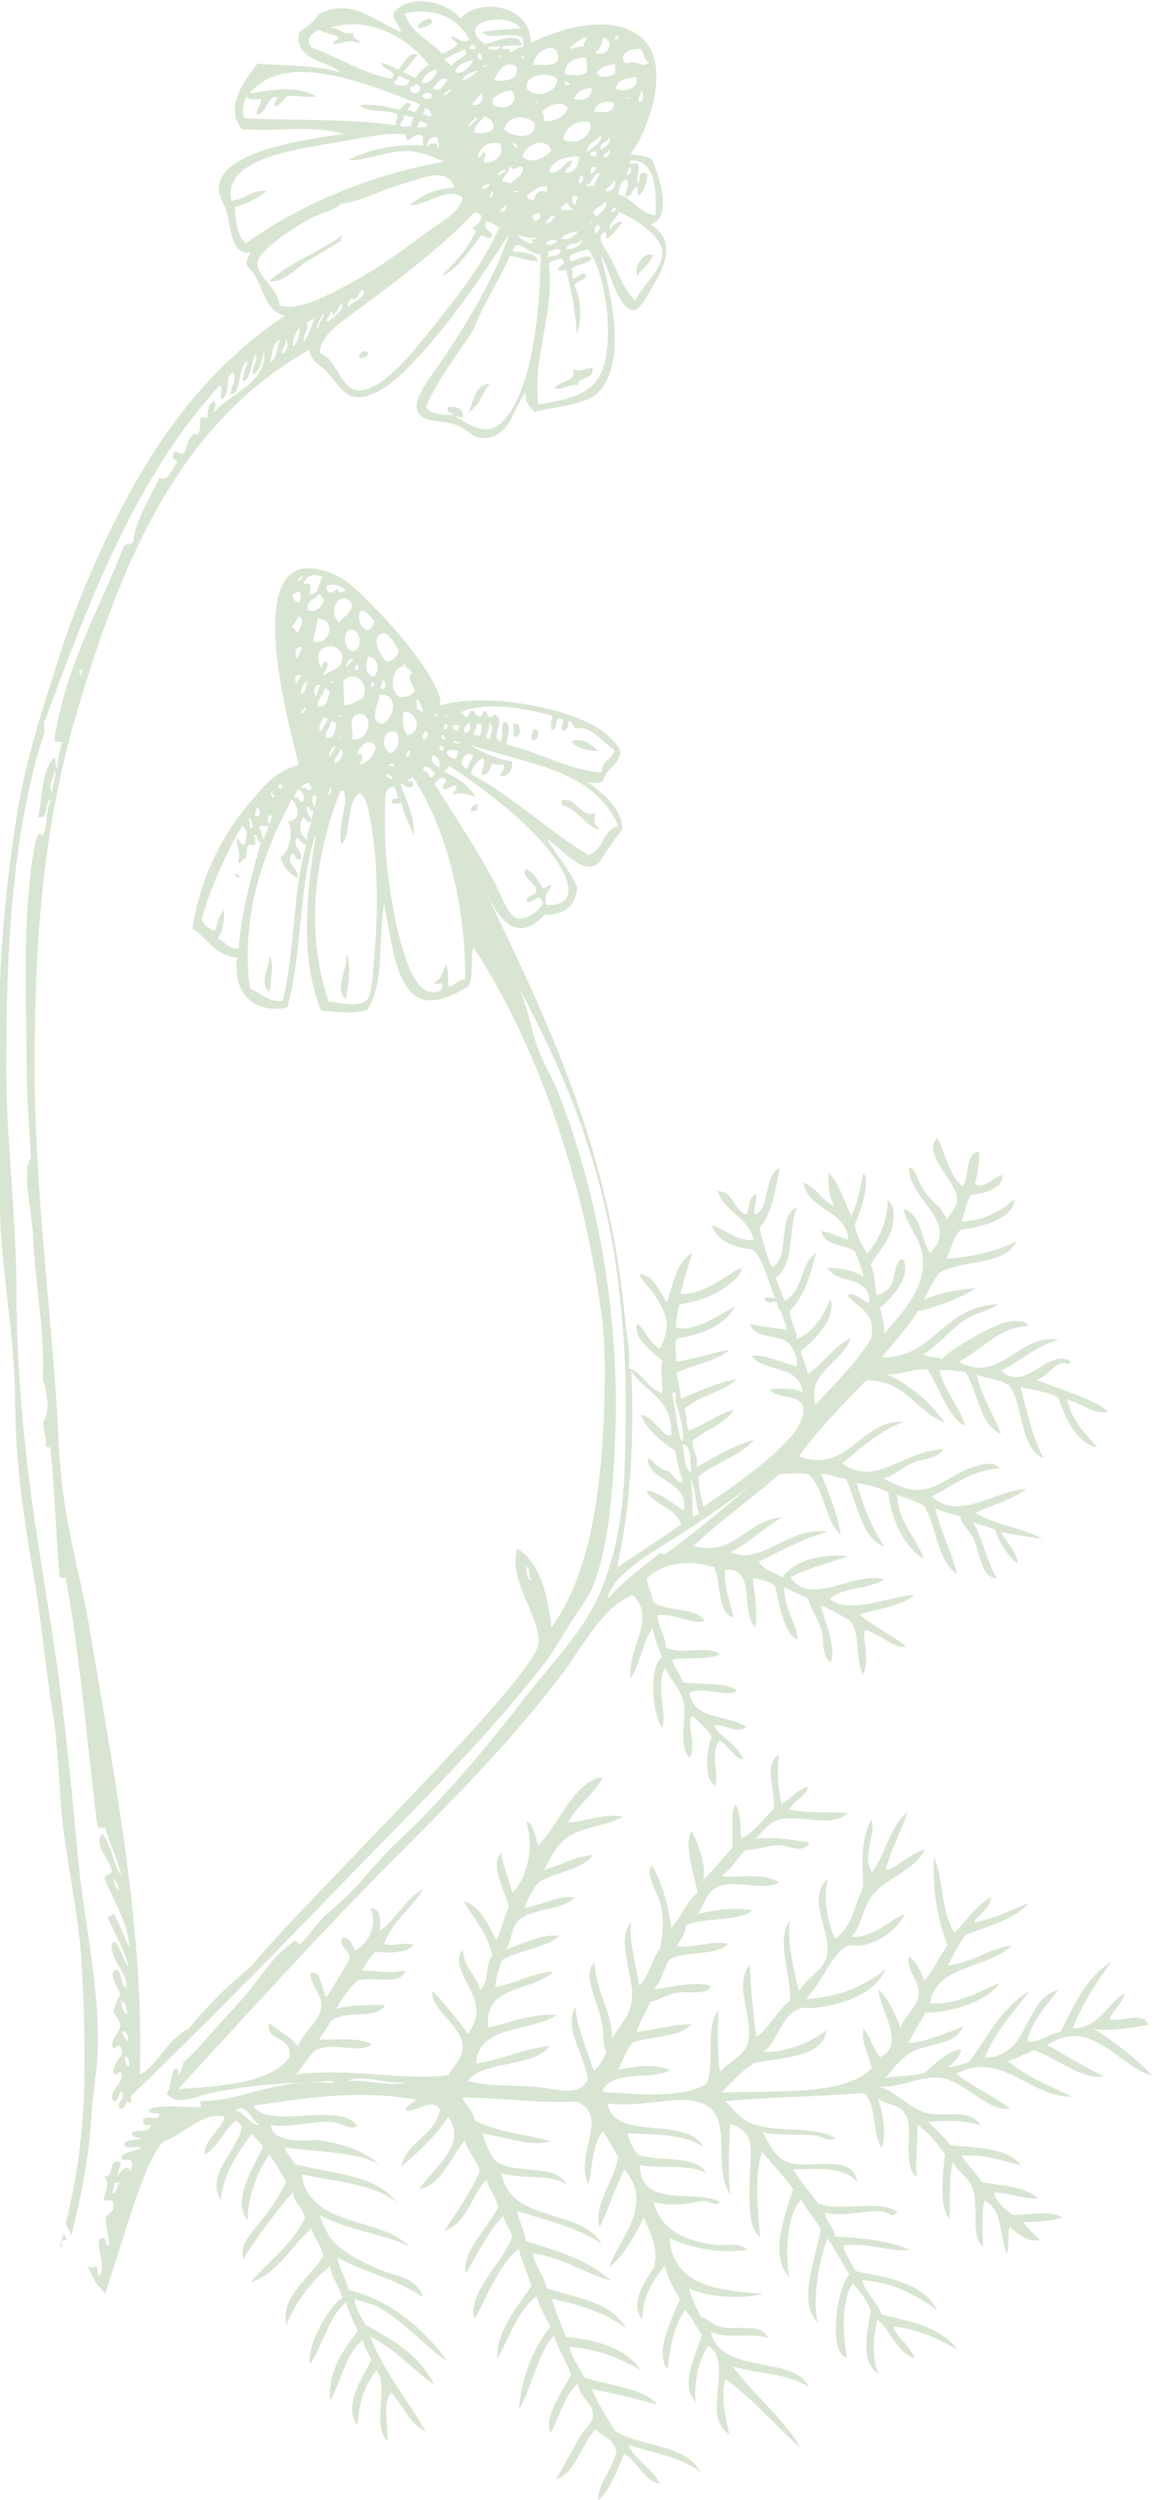 <svg width="94" height="202" viewBox="0 0 94 202" fill="none" xmlns="http://www.w3.org/2000/svg">
<g clip-path="url(#clip0_120_14589)">
<path d="M34.983 1.737C34.883 1.72 34.833 1.637 34.849 1.487C34.316 1.587 33.833 1.754 33.767 2.288C34.316 2.255 34.733 2.071 34.983 1.737Z" fill="#BFD3B6" fill-opacity="0.6"/>
<path d="M53.956 13.461C54.042 13.548 53.904 13.409 53.956 13.461V13.461Z" fill="#BFD3B6" fill-opacity="0.6"/>
<path d="M51.508 22.314C51.858 21.68 52.541 21.346 52.807 20.628C51.941 20.277 51.208 21.63 51.508 22.314Z" fill="#BFD3B6" fill-opacity="0.6"/>
<path d="M29.019 28.862C29.186 28.996 29.819 28.879 29.752 28.461C29.502 28.244 28.986 28.461 29.019 28.862Z" fill="#BFD3B6" fill-opacity="0.6"/>
<path d="M46.244 29.797C46.794 30.849 45.161 30.749 44.828 31.367C45.411 31.634 46.077 30.916 46.694 31.15C46.744 30.348 48.093 30.749 47.876 29.714C47.027 29.797 46.944 30.114 46.244 29.797Z" fill="#BFD3B6" fill-opacity="0.6"/>
<path d="M37.815 33.322C38.748 32.854 38.981 31.752 39.581 31C38.265 31.1 38.348 32.486 37.815 33.322Z" fill="#BFD3B6" fill-opacity="0.6"/>
<path d="M41.846 58.475C41.729 58.475 41.596 58.492 41.48 58.492C41.496 58.826 41.513 59.16 41.529 59.494C42.179 59.661 42.063 58.726 41.846 58.475Z" fill="#BFD3B6" fill-opacity="0.6"/>
<path d="M43.112 58.91C43.029 59.177 42.846 59.628 43.029 59.795C43.545 59.895 43.745 58.843 43.112 58.91Z" fill="#BFD3B6" fill-opacity="0.6"/>
<path d="M48.31 60.68C47.877 60.179 47.027 59.511 46.161 59.912C46.61 60.43 47.36 60.663 48.31 60.68Z" fill="#BFD3B6" fill-opacity="0.6"/>
<path d="M48.476 67.027C48.043 66.593 47.91 66.309 48.16 65.674C46.894 66.225 46.544 64.204 45.378 64.689C45.378 64.806 45.394 64.939 45.394 65.056C46.694 65.323 47.427 66.91 48.476 67.027Z" fill="#BFD3B6" fill-opacity="0.6"/>
<path d="M38.198 65.641C38.215 65.49 38.381 65.491 38.564 65.491C38.548 65.273 38.581 65.106 38.664 64.99C38.248 64.889 37.848 65.424 38.198 65.641Z" fill="#BFD3B6" fill-opacity="0.6"/>
<path d="M19.007 70.535C18.907 70.802 19.357 71.086 19.39 70.769C19.207 70.735 19.174 70.568 19.007 70.535Z" fill="#BFD3B6" fill-opacity="0.6"/>
<path d="M21.806 80.139C21.856 79.354 22.189 77.683 21.789 77.266C21.789 78.051 20.873 79.638 21.806 80.139Z" fill="#BFD3B6" fill-opacity="0.6"/>
<path d="M27.936 80.723C28.103 80.038 28.453 77.967 28.003 76.982C28.153 78.201 26.97 79.905 27.936 80.723Z" fill="#BFD3B6" fill-opacity="0.6"/>
<path d="M35.216 167.426L35.199 167.409C35.165 167.375 35.199 167.409 35.216 167.426Z" fill="#BFD3B6" fill-opacity="0.6"/>
<path d="M73.646 179.969C73.663 179.986 73.663 179.986 73.68 179.986C73.663 179.986 73.629 179.969 73.646 179.969C73.629 179.969 73.629 179.969 73.646 179.969Z" fill="#BFD3B6" fill-opacity="0.6"/>
<path d="M33.267 190.091C33.334 190.159 33.267 190.091 33.267 190.091V190.091Z" fill="#BFD3B6" fill-opacity="0.6"/>
<path d="M84.658 165.221C86.157 166.09 87.64 167.008 89.256 167.76C87.357 168.094 85.424 166.223 83.559 165.655C82.876 165.956 82.243 166.29 81.476 166.507C82.876 167.793 84.841 168.478 86.591 169.397C83.309 169.497 80.893 165.589 77.295 167.559C78.578 168.578 80.594 169.53 81.66 170.349C79.877 170.716 78.011 168.094 75.946 167.877C74.38 167.71 72.947 168.662 70.998 168.612C72.397 168.862 73.58 170.549 75.213 170.783C76.729 171 78.395 170.349 79.244 171.718C77.878 171.267 76.729 171.351 74.996 171.418C75.629 172.019 76.279 172.637 76.829 173.322C78.994 173.556 81.41 173.506 82.509 174.925C80.977 174.608 79.661 174.04 77.745 174.157C77.961 174.691 78.928 175.56 79.344 176.328C81.043 176.562 82.859 176.662 83.892 177.614C82.942 177.748 81.61 177.147 80.377 177.147C80.36 177.798 81.276 178.5 81.826 178.951C83.192 178.967 84.958 178.566 85.824 179.134C85.358 179.452 83.492 179.552 82.726 179.535C83.042 180.153 83.642 180.454 84.042 180.972C83.126 181.255 82.243 180.437 81.626 179.953C81.376 180.521 81.626 181.539 81.36 182.091C80.76 180.621 81.077 178.449 79.544 177.798C79.361 178.9 79.394 180.203 79.461 181.539C78.411 180.671 79.127 178.249 78.628 176.829C78.261 175.794 77.362 175.493 77.029 174.658C76.612 176.161 76.879 177.999 76.745 179.285C75.862 178.282 76.212 175.527 76.379 174.057C75.729 173.155 75.063 172.286 74.147 171.668C74.213 173.171 73.963 174.157 74.097 175.911C72.847 174.842 73.88 172.203 73.247 170.95C72.747 169.981 71.881 170.148 70.948 169.564C71.348 170.599 71.665 172.403 71.265 173.539C70.465 172.403 70.882 169.931 69.816 169.113C65.418 169.43 61.836 169.447 58.638 169.764C59.171 170.299 59.654 171 60.453 171.434C62.319 172.42 65.684 171.652 67.483 172.737C67.1 173.138 66.534 172.637 65.984 172.553C64.685 172.37 63.002 172.62 61.62 172.253C62.103 173.004 62.502 174.224 63.602 174.658C65.434 175.376 68.833 173.856 69.282 176.261C67.983 174.892 65.568 175.326 64.135 175.259C64.668 176.328 65.484 177.097 66.134 178.032C67.833 178.733 71.165 177.648 72.514 178.733C72.164 179.301 71.814 178.7 71.265 178.667C69.865 178.566 67.983 179.168 66.667 178.75C66.767 179.602 67.4 179.852 67.5 180.704C69.332 180.771 71.948 181.022 73.53 181.79C71.898 181.99 70.165 181.139 68.166 181.423C68.183 181.94 68.849 182.859 69.132 183.494C71.814 184.028 74.63 184.429 75.763 186.684C73.963 185.331 72.014 184.362 69.666 184.229C70.032 185.348 70.865 185.949 71.281 187.018C73.68 187.569 76.129 188.053 77.395 189.857C75.896 188.989 74.297 188.204 72.198 187.97C72.381 188.722 73.547 189.54 73.93 190.509C72.397 190.058 72.031 188.321 70.915 187.402C70.598 188.805 70.448 190.459 70.998 191.761C69.449 190.893 70.149 188.137 70.382 186.667C70.015 185.799 69.516 185.097 68.916 184.496C68.05 185.815 68.083 188.254 68.45 190.509C67.517 190.158 67.533 188.705 67.567 187.686C67.617 186.233 68.05 184.446 68.633 183.761C68.05 182.792 67.517 181.757 66.884 180.855C66.201 182.642 65.651 185.615 66.084 187.636C64.418 186.083 65.951 182.308 66.35 180.136C65.867 179.268 65.218 178.583 64.751 177.715C63.469 179.051 63.502 182.608 63.802 183.995C62.103 182.224 63.519 178.75 64.102 176.863C63.335 175.777 62.403 174.892 61.603 173.856C60.887 175.81 61.336 179.034 61.42 180.738C60.453 179.919 60.587 178.015 60.587 176.278C60.603 173.923 61.253 172.253 59.004 171.601C58.921 174.174 58.804 175.226 59.021 177.347C57.338 174.658 59.737 170.382 56.056 169.747C54.223 169.43 51.608 170.282 49.092 169.948C49.675 173.088 55.423 170.867 56.855 173.455C55.239 172.386 52.99 172.47 50.708 172.37C50.975 173.205 51.141 173.572 51.541 174.073C53.257 174.725 56.189 174.023 57.088 175.56C55.589 174.825 53.69 175.226 51.708 174.942C51.808 178.466 56.006 176.846 58.188 177.882C57.938 178.349 57.405 177.848 56.938 177.815C55.323 178.082 54.023 178.316 52.84 177.882C53.357 180.187 55.439 181.105 57.988 181.389C58.754 181.473 59.754 181.105 60.37 181.773C58.355 182.091 55.972 181.706 54.107 180.821C54.44 184.73 58.038 185.047 61.669 185.331C60.187 185.765 57.205 185.665 55.672 184.863C55.906 185.748 56.289 186.45 56.655 187.185C57.205 187.285 57.472 187.82 58.188 187.987C59.537 188.321 61.553 187.602 62.086 188.922C60.487 188.371 58.971 189.089 57.455 188.387C58.155 191.945 64.268 190.225 65.384 192.88C63.702 191.711 61.103 191.811 59.204 191.177C60.937 193.515 63.202 195.252 64.735 197.791C62.652 195.987 60.887 193.816 58.621 192.212C58.238 193.899 58.654 195.286 58.954 196.689C56.589 195.235 59.387 190.926 57.255 189.523C56.472 190.626 56.072 192.48 56.222 194.066C54.873 192.58 56.339 190.125 56.722 188.671C56.289 187.97 55.889 187.235 55.373 186.617C54.54 187.886 54.107 189.523 53.973 191.427C52.824 190.091 54.356 187.235 54.956 185.765C54.473 184.947 54.007 184.112 53.707 183.076C52.791 184.229 51.974 185.465 51.908 187.402C50.825 186.116 52.224 184.145 52.84 183.243C53.307 181.706 52.541 180.37 52.024 179.168C51.341 180.654 50.275 182.425 49.226 183.176C50.175 180.621 52.857 178.199 50.475 175.259C49.725 176.763 49.192 178.466 48.459 179.969C47.943 178.082 49.659 176.228 49.942 174.274C49.559 173.572 49.176 172.837 48.726 172.203C47.86 173.188 47.91 175.025 47.56 176.495C46.377 174.073 49.326 170.983 46.627 169.798C43.562 169.965 40.33 169.464 37.398 169.48C37.431 169.881 38.281 170.516 38.348 171.301C40.063 172.253 42.479 172.437 44.528 173.004C42.862 173.489 40.93 172.654 39.014 172.386C39.197 173.138 39.514 173.756 39.847 174.341C41.08 175.911 44.944 174.591 45.811 176.562C44.678 175.543 42.063 176.161 40.53 175.56C41.23 179.685 46.91 178.316 48.643 181.306C46.76 179.969 44.178 179.418 41.796 178.633C41.979 179.518 42.312 180.02 42.529 181.088C45.094 181.84 47.61 182.642 49.392 184.262C47.51 183.811 45.477 182.375 43.062 182.057C43.145 182.792 43.945 183.894 44.195 184.88C46.577 185.665 49.409 185.966 50.575 188.087C48.793 186.801 47.027 186.25 44.611 185.748C44.928 186.834 45.344 187.82 45.744 188.822C47.943 188.972 50.642 189.69 51.758 191.477C50.142 190.559 48.359 189.807 46.061 189.623C46.077 190.308 46.877 191.26 47.177 192.062C48.959 192.697 52.108 192.931 53.124 194.283C51.208 193.749 49.859 193.432 47.843 193.031C48.359 194.3 49.076 195.352 49.742 196.438C51.858 197.724 55.423 197.44 56.622 199.745C55.106 198.526 52.791 198.209 50.792 197.524C51.125 198.543 52.941 199.678 53.307 200.647C52.191 200.564 51.508 198.86 50.458 198.275C49.859 199.595 49.376 201.031 48.393 202C48.143 200.964 49.559 199.428 49.825 198.058C49.609 197.073 48.709 196.839 48.126 196.271C46.993 197.457 46.494 199.862 44.944 200.296C45.528 199.344 46.211 198.008 46.894 196.839C47.26 196.221 47.976 195.77 47.926 195.035C47.876 194.1 46.894 193.782 46.694 192.596C45.578 193.565 45.244 195.252 44.511 196.572C43.928 195.269 45.394 193.315 46.16 191.878C45.761 190.743 45.144 189.857 44.761 188.705C43.362 190.292 43.029 192.847 41.929 194.701C42.179 191.912 43.112 189.74 44.478 187.97C44.078 187.202 43.628 186.45 43.362 185.531C41.796 186.734 41.196 188.805 40.23 190.542C39.98 188.471 41.879 186.333 42.945 184.68C42.646 183.661 42.196 182.809 41.929 181.723C40.463 182.725 39.281 185.665 38.448 187.252C38.131 187.302 38.264 186.734 38.281 186.517C38.498 184.529 40.73 182.608 41.38 180.754C41.263 180.053 40.83 179.702 40.68 179.034C39.414 180.337 38.614 182.091 37.665 183.677C37.198 182.074 39.547 179.836 40.28 178.316C40.047 177.481 39.58 176.913 39.314 176.111C38.065 177.397 37.798 179.569 35.899 180.27C36.915 178.683 38.031 177.197 38.781 175.393C38.481 174.458 37.848 173.89 37.548 172.954C36.432 174.291 35.682 176.562 33.867 176.879C34.899 175.293 37.898 173.222 36.215 171.034C35.216 172.637 33.8 173.84 32.417 175.076C32.867 172.971 35.183 172.587 35.566 170.432C34.883 169.514 33.983 170.466 32.95 170.549C32.384 170.399 33.467 169.864 33.65 169.647C29.335 168.862 25.337 169.397 20.473 170.132C21.723 172.136 27.287 169.731 28.886 171.735C28.353 172.219 27.72 171.535 26.887 171.451C25.321 171.301 23.389 171.986 21.922 171.685C21.906 173.322 25.504 172.904 25.471 172.888C27.42 173.088 29.369 173.706 30.668 174.892C28.986 173.856 25.437 173.856 23.005 173.506C23.189 174.04 23.588 174.357 23.822 174.842C26.787 175.627 30.435 175.694 32.068 177.948C30.135 176.395 26.92 176.228 24.371 175.694C25.088 180.053 30.685 179.034 33.117 181.523C30.935 180.437 27.986 180.187 25.904 178.984C25.854 179.351 26.387 180.187 26.604 180.704C27.57 181.89 28.852 182.558 30.452 183.276C31.884 183.911 33.75 183.961 34.166 185.598C32.201 184.195 29.485 183.594 27.287 182.425C27.436 183.444 27.986 184.011 28.153 185.014C31.401 185.765 34.233 188.104 36.132 190.759C34.4 189.64 32.717 187.602 30.568 186.4C29.985 186.066 29.252 186.032 28.669 185.732C28.636 186.25 29.202 187.252 29.519 187.82C31.751 189.039 33.933 190.292 35.099 192.68C33.317 191.461 31.968 189.757 29.935 188.805C31.068 191.745 32.967 193.866 34.4 196.455C33.1 195.837 32.584 194.35 31.634 193.331C30.868 194.016 31.418 196.271 31.318 197.223C29.985 195.92 31.485 192.864 30.435 191.528C29.502 192.613 29.002 194.116 28.902 195.97C27.67 194.417 29.352 191.995 30.018 190.676C29.819 190.108 29.469 189.707 29.319 189.089C27.87 190.191 27.62 192.396 26.687 193.949C26.47 191.678 27.753 189.774 28.919 188.354C28.569 187.602 28.236 186.851 27.936 186.032C26.52 187.285 26.104 189.456 25.054 191.043C24.788 188.889 27.287 185.615 27.67 185.682C27.436 184.713 26.853 184.145 26.67 183.109C25.354 184.112 23.855 185.949 23.155 187.886C22.572 185.515 25.154 183.995 26.137 182.258C25.937 181.389 25.421 180.871 25.171 180.053C23.555 181.439 22.322 183.811 20.273 184.396C21.706 182.642 23.655 181.356 24.638 179.201C24.488 178.316 23.788 178.032 23.672 177.13C22.322 178.566 19.774 182.157 19.69 182.558C19.241 181.372 20.457 180.253 21.156 179.368C21.956 178.349 22.605 177.397 23.122 176.278C22.706 175.527 22.272 174.775 21.773 174.09C20.74 175.476 19.974 177.765 20.023 179.418C18.641 177.798 20.623 174.858 21.239 173.489C21.056 172.988 20.623 172.771 20.323 172.403C19.257 173.973 18.091 175.46 17.841 177.765C16.575 175.643 19.241 173.739 19.557 171.819C19.44 171.601 19.257 171.451 19.041 171.351C18.074 172.136 17.641 173.422 16.558 174.09C16.409 172.888 17.858 172.203 18.158 171.017C16.459 170.532 14.793 172.537 13.26 172.988C11.794 174.324 10.495 179.234 8.512 185.314C8.263 185.03 8.013 184.746 7.763 184.462C7.546 184.028 7.313 183.594 7.097 183.143C7.446 183.143 7.396 183.26 7.746 183.109C7.996 183.193 7.746 183.811 8.029 183.844C8.696 183.026 7.58 181.489 8.146 180.838C8.829 180.738 8.379 181.489 8.796 181.439C8.829 180.521 8.512 180.003 8.562 179.084C8.846 178.784 9.329 178.667 9.129 177.932C8.896 177.548 8.646 177.999 8.379 177.715C8.429 177.046 8.979 176.395 8.413 175.844C9.395 175.944 8.579 174.407 9.729 174.658C9.795 175.159 9.479 175.293 9.529 175.794C9.762 175.41 10.245 174.742 10.628 175.493C10.511 175.059 10.878 174.875 10.595 174.625C10.461 174.324 9.695 174.742 9.829 174.157C10.445 173.84 11.028 173.673 11.428 173.589C11.145 173.255 10.012 173.84 10.045 173.155C10.312 172.837 11.061 172.971 11.394 172.721C11.011 172.737 10.761 172.637 10.628 172.386C11.095 171.869 11.961 172.487 12.211 171.685C11.794 171.752 11.494 171.685 11.561 171.217C12.044 170.867 12.76 171.468 12.91 170.783C12.594 170.683 12.044 170.85 12.027 170.449C13.027 169.965 14.726 170.299 16.259 170.249C16.225 169.931 16.009 169.864 16.359 169.747C19.54 169.764 22.172 167.927 26.504 168.278C27.586 168.261 26.753 168.044 26.12 168.177L24.255 168.261C22.256 168.328 19.44 168.595 17.075 169.096C15.925 169.33 14.31 170.232 13.46 169.146C13.826 168.695 13.826 167.643 14.11 167.125C14.626 167.075 14.293 167.593 14.509 167.61C14.61 167.259 14.776 166.975 14.843 166.591C16.125 165.538 17.291 163.918 18.757 162.415C20.173 160.962 21.273 159.242 22.406 158.006C22.639 157.738 23.622 156.853 23.838 156.82C23.971 156.803 24.138 157.104 24.221 157.054C24.838 156.686 25.504 155.417 26.354 154.699C27.32 153.88 28.419 152.861 29.102 152.076C30.235 150.74 31.351 149.521 32.667 148.285C36.299 144.827 39.414 141.053 42.479 137.094C44.145 134.956 46.027 132.969 47.41 130.747C49.376 127.59 50.325 123.298 50.475 118.872C50.642 113.527 50.675 109.986 50.059 104.407C48.976 94.586 45.811 87.037 41.946 79.821C42.612 81.241 42.862 82.945 43.412 84.498C43.878 85.851 44.628 87.02 45.078 88.172C48.476 96.758 50.242 107.147 49.675 117.302C49.459 121.093 49.142 125.102 47.943 128.125C47.543 129.127 46.66 130.229 45.977 131.332C45.311 132.434 44.628 133.603 43.878 134.555C38.748 141.103 33.034 146.598 27.287 152.561C21.789 158.256 16.175 163.985 10.628 169.313C10.412 169.547 10.795 169.664 10.528 169.948C9.995 169.497 10.278 170.516 9.679 170.365C9.279 169.931 10.362 169.297 9.745 168.996C9.545 169.246 9.629 169.764 9.162 169.764C8.679 168.879 10.145 168.244 9.795 167.493C9.695 167.175 9.245 167.96 9.162 167.392C9.129 166.507 10.295 166.04 9.695 165.371C9.495 164.971 9.195 165.889 9.062 165.271C9.079 164.536 9.645 164.302 9.729 163.618C9.629 163.167 9.345 162.899 9.179 162.515C9.279 161.964 9.512 161.547 9.729 161.112C9.529 160.578 8.912 159.843 9.146 159.258C9.262 159.258 9.295 159.158 9.395 159.125C9.928 159.325 9.679 160.394 10.212 160.578C10.378 159.375 8.796 158.306 9.046 157.003C9.162 157.003 9.195 156.903 9.295 156.87C9.795 157.404 9.928 158.356 10.395 158.941C10.012 157.321 9.312 156.469 8.712 154.899C8.896 154.832 9.012 154.699 9.195 154.632C9.712 155.417 9.995 156.469 10.445 157.321C10.362 155.35 9.146 153.529 8.446 151.792C8.463 151.442 8.896 151.492 9.046 151.258C8.929 150.239 7.43 148.97 8.279 148.168C8.996 148.936 9.229 150.957 9.795 151.475C9.445 150.105 8.879 148.986 8.496 147.667C8.196 147.7 7.896 147.717 7.863 147.45C6.947 140.084 6.464 133.787 5.314 127.473C5.131 127.457 4.864 127.54 4.814 127.373C4.564 124.684 4.448 120.876 4.081 117.051C4.065 116.851 3.732 117.001 3.698 116.817C3.748 116.016 3.498 115.565 3.482 114.83C4.098 114.245 3.782 112.207 3.448 111.456C3.665 107.698 2.832 103.722 2.665 99.881C2.565 97.509 1.733 94.753 2.499 93.517C2.332 90.06 2.149 89.058 2.149 86.035C2.149 82.327 1.949 77.934 2.199 73.675C2.299 71.854 2.715 67.628 3.148 67.395C3.582 67.161 3.198 67.996 3.515 67.378C3.865 66.693 3.698 65.307 4.131 64.605C3.465 64.789 4.081 66.142 3.082 66.025C3.448 64.371 3.348 62.284 4.348 61.215C4.581 61.231 4.415 62.35 4.631 61.95C4.698 61.215 4.831 60.547 5.031 59.929C4.731 59.962 4.431 59.979 4.398 59.711C5.347 53.665 8.046 49.206 10.028 44.095C10.178 43.911 10.611 43.994 10.761 43.811C10.928 41.99 12.144 40.27 12.877 38.599C13.727 38.984 13.843 37.748 14.31 37.414C14.243 36.979 13.76 37.197 14.026 36.679C14.076 36.261 14.61 36.729 14.776 36.645C15.143 36.462 14.993 35.827 15.459 35.242C15.692 34.942 15.942 35.226 16.075 34.958C16.259 34.557 16.092 33.99 16.259 33.706C16.475 33.689 16.642 33.722 16.758 33.806C16.792 33.205 16.842 32.603 17.308 32.403C17.541 32.637 17.308 33.104 17.225 33.405C18.541 31.751 21.589 31.033 21.356 28.344C21.156 29.079 21.073 29.914 20.457 30.265C20.24 29.547 21.006 29.113 20.623 28.628C20.34 29.33 20.223 30.799 19.607 30.799C19.657 30.165 19.873 29.697 20.023 29.163C19.157 29.597 19.574 31.852 18.657 31.852C18.641 31.267 19.207 30.599 18.824 30.098C18.091 30.499 18.707 31.735 17.924 32.269C17.675 32.152 18.141 31.367 17.741 31.15C11.061 38.449 7.246 48.37 3.565 58.409L3.598 59.16C0.766 67.762 0.5 78.218 0.516 86.769C0.533 92.432 1.333 98.445 1.333 104.457C1.333 109.101 1.699 113.961 2.232 118.521C2.849 123.849 3.881 129.411 4.581 134.388C5.347 139.7 5.814 144.894 6.314 150.172C6.813 155.534 8.263 161.346 7.83 166.708C7.713 168.111 7.48 169.48 7.396 170.85C7.163 174.541 6.547 177.564 5.764 180.604C5.631 180.32 5.481 180.036 5.347 179.752C5.331 179.736 5.314 179.702 5.297 179.685C6.164 176.245 6.697 172.771 6.797 168.612C6.88 165.188 6.78 161.446 6.547 158.006C6.314 154.532 5.431 150.723 5.031 146.965C4.714 143.942 4.698 140.936 4.248 138.263C3.648 134.689 3.382 131.064 2.749 127.473C1.982 123.097 1.249 118.187 1.233 113.677C1.216 108.466 0.383 104.34 0.083 99.747C-0.2 95.321 -0.033 89.96 -0.083 85.517C-0.167 78.518 0.333 72.405 1.366 65.841C2.082 61.332 3.498 57.089 4.864 52.813C6.164 48.738 7.913 44.746 9.795 41.105C13.16 34.624 17.175 29.447 23.022 25.505C21.156 25.121 21.29 22.515 19.974 21.529C19.857 20.945 20.107 20.694 20.29 20.394C18.841 20.594 18.741 19.058 18.408 17.488C18.224 16.569 17.675 15.918 17.675 15.266C17.725 12.226 24.305 11.341 27.803 10.806C24.954 10.072 22.922 10.656 19.574 10.439C18.058 8.769 19.824 6.33 20.823 5.144C23.305 5.328 25.321 5.228 27.453 5.829C26.72 4.961 23.622 4.894 24.188 2.606C24.838 2.088 25.487 1.754 25.737 1.152C28.386 -0.267 30.402 1.77 32.401 2.589C32.317 1.971 31.601 1.52 31.834 0.985C33.184 -0.568 36.182 0.15 37.215 1.487C38.797 -0.301 42.929 0.468 42.912 3.474C45.378 2.221 49.725 0.985 51.991 3.173C54.44 5.562 52.041 11.258 50.925 12.46C51.575 12.527 52.208 12.61 52.691 12.878C53.24 14.08 54.456 17.688 52.557 18.122C54.456 19.308 54.007 20.995 52.907 22.849C52.541 23.467 51.824 25.004 51.275 25.054C49.909 25.171 49.226 21.429 48.576 20.678C49.392 23.834 50.492 28.444 48.809 31.15C47.776 32.82 45.444 32.687 43.179 33.288C42.846 32.87 42.412 32.553 42.479 31.701C41.546 32.754 41.23 35.66 38.781 35.376C38.164 35.292 37.815 34.691 36.865 34.34C35.566 33.856 33.933 34.273 33.683 32.987C33.5 32.019 34.933 30.265 35.516 29.413C37.631 26.306 40.063 22.348 41.13 18.907C39.714 21.195 37.431 24.619 35.049 27.425C33.883 28.812 32.517 30.332 31.235 31.217C30.502 31.718 29.602 32.152 28.786 32.086C27.753 32.002 27.237 30.916 26.32 29.948C25.737 29.33 25.154 29.279 25.004 28.261C14.06 34.407 9.412 46.299 5.764 59.127C3.332 68.246 2.799 76.681 2.799 86.602C2.815 94.92 3.881 103.89 4.498 112.374C4.714 115.347 4.748 118.12 5.147 120.959C5.664 124.651 6.68 128.175 7.263 131.716C9.279 143.792 11.678 156.051 11.294 167.61C12.727 166.958 13.527 164.703 15.226 163.935C16.742 162.064 18.474 160.377 20.34 158.824C24.555 153.646 43.345 135.524 43.529 132.768C43.678 130.53 41.013 127.691 41.796 125.102C43.695 126.288 44.245 128.876 44.578 131.465C48.01 126.789 48.793 119.089 48.876 111.406C48.892 109.685 48.843 108.015 48.643 106.428C47.21 95.204 43.245 84.13 38.298 76.581C37.931 77.065 38.398 78.836 37.815 79.721C35.699 80.99 33.767 81.558 32.567 79.22C31.701 77.55 31.401 74.593 31.035 73.057C30.552 75.996 31.101 79.37 29.685 81.608C28.319 81.959 27.253 81.759 25.954 81.659C24.188 77.299 24.804 72.155 25.537 67.328C24.121 71.453 24.471 77.065 23.205 81.425C20.69 81.859 18.807 80.506 19.157 77.366C17.375 77.232 16.775 75.796 15.559 75.044C16.109 71.119 17.924 67.478 20.19 64.839C21.34 63.503 22.239 62.317 24.155 61.782C23.255 58.325 20.673 48.554 23.555 46.333C24.854 45.331 27.253 46.299 28.336 47.235C30.518 49.156 34.216 53.131 35.333 55.77C35.549 56.254 35.649 56.488 35.516 57.006C39.081 55.92 45.711 57.089 48.426 58.893C48.992 59.277 50.075 60.212 50.125 60.68C50.225 61.699 48.926 62.083 48.743 63.119C48.393 63.303 47.876 63.319 47.493 63.169C48.676 64.121 50.292 65.223 50.292 67.027C49.725 67.779 49.276 68.347 48.659 69.349C47.477 71.269 45.477 68.564 44.228 67.812C44.794 68.848 46.061 70.251 46.644 71.687C46.544 73.157 45.677 73.909 44.012 73.925C41.746 76.347 40.313 74.209 39.247 72.055C44.078 82.109 49.242 92.699 50.492 106.328C50.658 108.065 50.975 109.017 50.808 110.554C51.791 110.704 52.341 112.207 53.523 112.558C53.54 111.439 53.357 110.838 53.523 109.936C52.724 109.218 51.108 108.115 51.508 106.913C52.191 107.514 52.491 108.533 53.34 108.95C54.29 107.063 53.907 106.161 52.891 104.608C52.507 104.006 51.874 103.505 51.691 102.921C52.974 103.088 53.224 104.374 53.907 105.192C54.44 103.723 54.64 101.969 55.972 101.234C55.606 102.286 55.273 103.388 55.006 104.524C56.755 104.641 58.388 103.255 59.887 102.42C60.054 102.921 59.271 103.505 58.838 103.839C57.855 104.608 56.622 105.126 54.923 105.393C54.723 105.927 54.69 106.612 54.64 107.28C56.306 107.614 58.304 106.094 59.421 105.56C58.554 107.08 56.839 107.815 54.69 108.149C54.456 108.566 54.673 109.418 54.656 110.019C56.306 109.769 57.871 109.201 58.971 109.067C57.871 109.969 56.106 110.27 54.69 110.888C54.79 111.623 54.973 112.241 55.039 112.992C56.639 112.341 57.655 111.823 59.571 111.406C58.454 112.491 56.455 112.775 55.323 113.844C55.523 114.312 55.473 115.08 55.656 115.581C56.938 115.164 58.205 114.111 59.321 113.911C58.571 115.097 56.989 115.514 55.956 116.433C55.989 117.218 56.422 117.586 56.306 118.538C57.771 117.719 59.154 116.851 60.937 116.316C59.837 117.652 57.821 118.17 56.472 119.273C56.422 120.291 56.722 120.909 56.839 121.744C58.904 120.341 62.552 117.87 64.268 115.648C64.585 115.231 65.218 114.045 64.785 113.377C64.252 112.658 62.719 113.042 62.236 112.241C63.302 112.124 64.202 112.174 64.868 112.491C64.651 110.253 61.786 110.905 60.753 109.568C61.536 109.318 63.319 110.12 64.401 110.404C64.485 109.652 64.168 109.117 63.952 108.8C63.335 107.648 61.02 108.366 60.637 106.963C61.536 107.197 62.586 107.263 63.519 107.447C63.702 107.23 63.269 106.595 63.219 106.211C63.169 105.944 63.002 105.844 62.819 105.56C62.936 104.741 61.986 105.643 61.786 104.908C62.136 104.725 62.103 104.875 62.652 104.875C62.053 103.572 61.803 101.885 60.853 100.967C59.321 100.766 58.005 100.349 57.522 98.996C58.704 99.346 59.404 100.248 60.937 100.215C60.487 98.311 58.588 97.993 58.005 96.24C59.337 96.257 59.287 97.81 60.337 98.127C60.603 97.576 60.487 96.674 61.136 96.474C61.12 97.292 60.953 97.476 60.97 98.111C62.269 97.91 61.653 94.937 63.035 94.386C62.652 96.156 62.419 98.044 61.386 99.213C61.686 100.315 61.936 101.501 62.403 102.403C63.935 101.585 62.736 98.261 64.418 97.559C63.652 99.33 64.302 102.069 62.686 103.255C62.952 103.839 63.185 104.457 63.402 105.092C64.935 104.424 64.618 102.069 65.967 101.234C65.418 103.155 65.085 104.624 63.819 105.961C63.918 106.812 64.335 107.314 64.418 108.182C65.834 107.564 66.534 106.295 67.133 104.942C67.583 106.545 65.884 108.249 64.718 109.168C64.901 109.802 65.151 110.353 65.301 111.005C66.334 110.404 67.367 108.75 68.783 108.099C68.116 110.086 65.135 110.938 65.917 113.477C67.5 111.773 69.183 110.17 70.398 108.149C70.882 105.961 69.282 105.727 68.483 104.624C69.132 104.29 69.666 105.126 70.265 105.293C70.365 102.988 67.65 103.806 66.9 102.453C67.733 102.386 69.132 102.654 69.799 103.188C69.649 102.386 69.349 101.752 69.082 101.1C68.233 100.499 66.65 100.733 66.4 99.48C67.233 99.53 68.05 100.115 68.549 100.131C68.549 97.91 65.118 97.626 64.968 95.555C66.001 95.956 66.434 97.008 67.417 97.442C66.917 96.407 67.017 95.755 66.917 94.72C67.733 95.371 68.216 96.975 68.816 98.244C69.316 97.275 69.499 96.006 69.782 94.82C70.015 94.803 70.299 96.056 69.183 98.695C68.866 99.447 69.782 100.666 70.082 101.301C71.031 100.232 71.764 98.561 71.748 96.975C72.414 97.409 72.248 98.578 72.098 99.213C71.848 100.248 70.765 101.484 70.365 102.169C70.715 102.787 70.682 103.823 70.848 104.641C71.198 104.624 71.681 104.307 71.931 103.973C72.414 103.305 72.181 102.036 72.947 101.685C73.763 102.937 72.148 104.892 71.132 105.643C71.248 106.345 71.498 106.896 71.481 107.748C72.581 106.412 74.98 104.123 74.546 101.367C74.33 99.948 73.364 99.129 73.014 97.693C74.48 98.044 74.413 100.081 75.163 101.217C77.728 98.779 73.314 96.841 73.48 94.302C74.047 94.386 74.163 95.388 74.563 96.006C74.98 96.641 75.479 97.225 76.012 97.559C76.112 97.977 76.429 98.144 76.562 98.528C76.979 97.743 77.645 97.359 77.212 96.257C76.662 94.87 74.596 93.033 75.763 91.947C76.346 92.949 76.695 95.037 77.811 95.839C78.411 95.071 77.945 93.334 79.044 93.033C79.311 93.25 79.028 94.803 78.794 95.672C79.711 96.073 80.227 95.087 81.01 94.937C81.143 95.939 79.711 96.424 78.478 96.557C78.078 97.142 77.978 98.01 77.712 98.712C79.661 98.595 80.893 97.81 81.993 96.891C81.96 98.411 79.627 99.062 77.628 99.38C77.045 99.964 76.895 100.933 76.496 101.685C78.728 101.551 80.594 101.05 82.159 100.298C81.093 102.336 77.912 101.701 75.929 102.837C75.429 103.505 75.046 104.257 74.663 105.025C75.796 104.474 77.262 104.207 78.861 104.073C77.262 105.192 74.363 105.944 74.163 105.961C73.664 106.896 71.898 108.85 71.281 109.685C75.513 109.735 76.196 105.51 80.677 105.376C79.844 105.961 78.828 106.094 77.995 106.629C77.178 107.147 75.213 109.218 74.63 109.401C74.963 109.735 75.746 109.568 76.146 109.836C76.429 109.268 80.01 107.147 81.243 106.846C81.593 106.762 82.842 106.529 83.126 107.13C80.793 107.213 79.327 109.051 77.528 110.019C80.777 111.907 82.509 107.597 85.541 108.266C83.925 108.633 82.509 109.969 80.927 110.721C82.842 112.625 84.725 108.867 86.491 109.969C86.441 110.437 86.224 110.036 85.758 110.136C84.975 110.454 84.641 111.189 83.825 111.472C84.475 111.873 88.723 113.059 89.556 114.078C88.373 114.329 87.407 113.326 86.274 113.109C86.641 114.896 87.79 115.815 88.689 116.984C86.874 116.45 86.174 114.679 85.508 112.892C84.558 112.408 83.342 112.291 82.476 112.04C82.909 113.644 83.475 116.266 84.358 117.819C82.376 117.034 82.776 113.627 81.593 111.957C80.877 111.472 79.844 111.356 78.944 111.088C79.344 112.809 80.377 114.462 80.91 115.865C79.161 115.08 79.044 112.508 78.061 110.871C77.395 110.771 76.745 110.654 75.946 110.721C76.212 112.174 77.528 113.594 78.028 115.247C76.445 114.329 76.029 112.124 74.946 110.654C73.797 110.537 73.081 111.055 71.731 111.055C73.664 111.94 75.163 113.31 76.396 114.963C74.03 114.078 73.214 111.489 70.015 111.523C68.1 113.477 66.201 115.431 64.568 117.652C68.599 119.156 69.566 114.646 73.031 114.88C71.015 115.665 69.582 116.984 68.083 118.237C70.815 120.225 73.031 117.151 76.246 117.101C75.696 117.936 74.53 117.836 73.68 118.22C72.847 118.588 72.231 119.323 71.365 119.456C72.714 120.024 73.664 120.776 75.379 120.141C76.462 119.74 77.645 118.771 78.794 118.488C79.311 118.354 80.344 117.986 80.793 118.638C78.361 118.838 77.045 120.058 75.296 120.893C77.478 122.93 80.21 120.492 82.992 120.291C81.843 121.16 80.227 121.577 78.844 122.229C80.394 123.231 82.676 123.415 84.292 124.35C83.159 124.15 81.96 124.033 80.91 123.766C81.126 124.35 82.126 125.219 82.276 126.321C81.36 125.803 80.26 123.649 80.527 123.649C79.96 123.348 79.244 123.231 78.628 122.98C79.427 124.25 79.727 126.121 80.577 127.507C79.278 127.49 79.244 125.569 78.694 124.35C78.345 123.582 77.695 123.231 77.612 122.53C76.945 122.312 76.196 122.162 75.596 121.878C75.896 123.381 77.045 125.653 77.328 127.173C75.763 126.104 75.696 123.381 74.713 121.678C74.08 121.294 73.28 121.076 72.547 120.776C72.431 122.797 74.247 124.484 74.646 125.92C73.014 124.968 72.014 122.613 71.781 120.559C71.048 120.191 70.165 119.974 69.249 119.807C69.816 121.895 70.532 123.548 71.481 124.951C69.716 124.45 69.249 121.394 68.366 119.473C67.6 119.456 67.167 119.055 66.35 119.072C66.934 120.392 67.733 122.496 67.95 123.999C66.634 122.864 66.667 120.275 65.351 119.122C64.701 118.972 63.802 119.072 62.986 119.106C60.737 121.11 58.205 122.847 56.039 124.918C59.521 125.803 60.204 122.797 63.269 122.58C61.736 123.398 60.637 124.634 59.038 125.402C61.62 126.572 63.752 123.198 66.934 123.782C64.818 124.283 63.136 125.336 61.32 126.171C61.703 126.889 62.619 127.006 63.252 127.457C64.085 126.104 66.417 125.503 68.533 125.72C67.017 126.321 65.251 126.688 63.885 127.44C65.551 129.862 68.933 126.939 71.481 127.59C70.332 128.409 68.083 128.225 67.067 129.177C68.599 130.513 72.014 128.943 73.897 128.86C72.664 129.862 71.148 129.895 69.482 130.447C70.565 131.399 72.364 132.25 73.214 133.019C72.414 133.286 71.015 131.966 69.915 131.682C69.649 132.401 70.398 134.205 69.716 135.307C69.099 133.82 69.566 131.85 68.633 130.864C67.85 130.497 67.183 130.012 66.334 129.728C66.684 131.048 67.583 133.019 67.167 134.305C66.367 133.854 66.634 132.651 66.434 131.85C66.167 130.797 65.518 130.012 65.318 129.16C64.685 128.86 64.035 128.559 63.402 128.258C63.285 129.862 64.418 131.115 64.468 132.451C63.369 132.167 62.936 129.361 62.652 128.158C62.253 127.724 61.52 127.657 60.87 127.49C60.837 128.125 61.336 130.229 61.053 131.482C59.82 130.396 61.153 126.488 58.604 126.855C58.438 127.975 59.171 129.895 59.287 130.697C57.905 130.296 58.338 127.908 57.721 126.655C55.872 125.937 53.39 126.304 52.291 127.54C52.307 128.225 52.674 128.492 52.757 129.394C53.807 130.279 56.156 129.762 56.938 130.948C56.106 131.348 54.606 130.313 53.19 130.497C53.041 131.248 53.807 132.067 53.807 133.085C55.073 133.787 57.072 132.868 58.188 133.637C57.188 134.205 55.822 133.837 54.34 134.071C54.473 134.839 55.006 135.173 55.173 135.908C56.622 136.142 58.554 135.858 59.571 136.576C58.954 137.261 56.955 136.175 55.722 136.76C56.039 139.032 58.904 138.497 60.337 139.549C59.521 140.151 58.721 139.282 57.721 139.416C58.088 140.284 59.654 140.952 60.087 142.172C59.154 141.971 58.938 141.002 58.155 140.635C57.355 141.671 58.138 143.207 57.821 144.276C56.789 143.708 57.155 141.303 57.505 140.301C57.105 139.599 56.505 139.132 55.939 138.631C55.439 139.332 56.372 141.22 55.722 142.005C54.79 141.019 55.489 138.998 55.273 137.662C55.073 136.426 54.09 135.708 53.773 134.739C52.941 136.125 53.973 138.614 53.507 139.616C52.741 138.464 52.391 134.756 53.49 133.871C53.19 133.136 52.924 132.401 52.757 131.532C51.908 132.668 51.774 134.455 50.958 135.608C50.708 133.119 53.107 130.73 51.141 128.86C48.593 129.929 47.177 132.952 45.344 135.374C41.38 140.585 36.882 145.145 32.201 149.838C25.987 156.068 20.24 162.432 14.41 168.779C17.575 168.578 21.872 168.344 23.389 166.24C23.705 164.419 21.323 164.971 21.773 163.451C22.522 164.119 23.472 164.536 24.105 165.338C24.355 164.286 25.804 163.417 25.954 162.248C26.087 161.112 25.104 160.461 25.071 159.425C25.987 159.058 25.954 160.795 26.404 161.363C27.02 160.394 27.82 159.024 28.253 158.273C28.319 157.471 27.27 157.321 27.67 156.553C28.386 156.519 28.436 157.187 28.719 157.621C29.835 156.903 30.535 155.534 29.935 154.197C30.818 154.047 30.851 155.417 30.635 156.035C31.834 155.383 32.7 153.396 34.216 152.627C33.284 154.197 31.718 155.2 31.051 157.02C31.568 157.371 32.9 156.82 33.417 157.154C32.967 157.805 31.235 157.839 30.335 157.672C29.919 158.123 29.552 158.624 29.285 159.225C30.302 159.191 31.518 159.509 32.767 159.191C32.367 160.478 30.435 159.676 28.936 159.993C28.186 160.628 27.67 161.463 27.17 162.315C28.186 161.964 29.869 162.014 31.135 161.998C30.418 163.267 27.836 162.298 26.72 163.334C26.437 163.835 26.137 164.302 25.787 164.753C26.737 164.887 28.952 164.52 30.035 165.171C29.036 166.04 26.703 164.804 25.337 165.772C24.854 166.357 24.421 167.008 23.922 167.593C28.419 167.058 32.917 168.161 36.249 167.643C36.532 167.125 37.365 166.29 37.398 165.472C37.448 163.634 34.8 162.515 34.949 160.845C35.982 161.931 36.932 163.117 37.848 164.336C38.198 163.735 38.498 163.183 38.514 162.549C38.548 160.695 36.265 158.841 37.415 157.488C37.481 159.041 38.514 159.526 38.814 160.795C39.664 159.893 39.131 158.674 39.797 158.006C39.38 156.152 38.298 155.033 37.481 153.613C38.914 154.047 39.414 155.5 40.114 156.736C40.547 155.951 40.73 154.916 41.113 154.064C40.897 152.861 39.48 150.64 40.53 149.721C40.613 150.606 41.13 151.893 41.429 152.928C42.662 151.609 43.179 149.203 42.529 147.132C43.179 147.416 43.245 148.352 43.495 149.086C44.728 147.867 45.544 145.963 46.777 144.694C47.227 144.226 47.993 143.591 48.726 143.608C47.976 144.994 46.66 145.863 45.911 147.233C47.26 147.249 48.759 146.447 50.375 146.782C48.743 147.667 46.76 147.55 45.494 148.752C44.811 149.404 44.461 150.155 43.978 151.074C45.261 150.723 46.694 149.888 47.91 149.888C47.643 150.389 46.877 150.723 46.344 150.957C45.411 151.358 44.328 151.575 43.529 152.093C43.012 152.661 42.696 153.396 42.379 154.147C43.712 153.964 45.411 153.012 46.444 153.329C45.244 154.465 42.862 154.097 41.796 155.3C41.23 155.935 41.446 156.703 40.897 157.471C42.246 157.104 43.695 156.218 45.211 156.402C44.095 157.438 41.929 157.538 40.563 158.373C40.363 159.058 40.063 159.676 40.047 160.528C41.296 160.394 43.295 159.292 44.728 159.308C43.095 160.912 39.064 160.327 39.464 163.801C41.013 163.501 42.979 162.632 45.028 162.799C42.929 164.186 38.631 163.568 38.481 166.724C40.563 166.424 42.562 165.438 44.395 165.321C43.095 167.075 39.164 166.424 37.798 168.127C39.431 168.595 41.363 168.445 43.295 168.612C45.211 168.779 46.694 169.464 47.51 168.044C47.327 166.073 45.528 164.035 46.494 162.098C46.627 163.751 47.443 165.639 47.976 167.276C48.526 166.992 48.676 166.323 49.026 165.856C48.693 165.188 48.826 164.386 48.659 163.501C48.326 161.663 46.96 159.509 48.06 158.54C48.076 160.711 49.559 162.682 49.459 164.72C50.109 163.584 50.908 162.916 51.058 161.647C51.308 159.609 49.725 156.92 51.008 155.283C50.775 156.82 51.525 158.991 51.624 160.377C52.358 160.01 52.674 158.223 53.357 157.421C53.523 156.486 53.69 155.484 53.457 154.164C53.224 152.861 52.091 151.558 52.674 150.707C53.523 152.043 53.957 153.83 54.273 155.751C55.056 154.882 55.473 153.663 56.389 152.911C56.422 152.627 55.123 149.036 55.906 147.934C56.455 149.02 57.105 150.673 56.839 151.893C57.688 151.074 58.404 150.139 59.204 149.287C59.287 148.134 59.021 146.648 59.421 145.779C59.887 146.347 59.804 147.533 59.92 148.502C60.803 148.185 61.753 146.915 62.552 146.13C62.636 144.426 61.686 142.623 62.969 141.737C62.769 143.291 62.902 144.46 63.152 145.729C63.952 145.345 64.352 144.594 65.334 144.376C65.068 145.195 64.168 145.462 63.802 146.197C65.334 146.531 67.084 146.364 68.549 146.481C67.2 147.734 64.751 146.598 63.102 146.982C62.119 147.216 61.736 147.934 61.053 148.569C62.802 148.352 64.052 148.686 65.418 148.869C64.901 149.805 63.835 149.153 63.185 149.103C62.219 149.02 61.37 149.454 60.22 149.487C59.587 150.172 59.087 151.007 58.321 151.575C59.437 151.792 61.853 151.208 62.952 152.11C61.52 152.845 59.504 151.792 57.988 152.46C57.022 152.895 57.005 153.93 56.339 154.665C57.921 154.231 59.271 154.131 60.803 154.331C59.87 155.283 56.938 154.866 55.389 155.584C55.556 156.001 55.023 156.619 54.723 157.237C56.072 157.454 57.522 156.72 58.821 157.054C57.905 158.123 55.156 157.521 54.023 158.406C53.657 159.125 53.474 159.943 52.891 160.711C53.957 160.661 56.139 159.96 57.488 160.494C56.972 161.263 55.722 160.845 54.773 160.995C53.89 161.146 53.207 161.613 52.574 161.73C52.208 162.549 51.758 163.3 51.441 164.152C52.491 164.119 54.706 163.467 55.889 163.568C54.773 164.687 52.857 164.419 51.108 165.037C50.608 165.655 50.342 166.49 49.959 167.209C51.391 167.008 52.641 166.641 54.19 167.259C52.807 168.094 49.276 167.175 48.676 169.013C51.141 169.18 55.189 169.597 57.105 168.361C57.805 166.724 56.972 163.701 58.071 162.448C58.021 164.085 57.971 165.371 58.171 167.443C58.871 166.557 60.07 166.223 60.42 165.087C61.02 163.183 59.187 160.377 60.62 158.707C60.637 160.394 60.87 162.716 61.136 164.553C61.869 164.219 63.402 161.73 63.868 161.68C63.952 159.609 62.702 156.703 63.818 155.183C63.652 157.221 64.152 159.125 64.585 160.895C65.184 159.726 66.467 159.359 66.817 158.039C67.317 156.152 65.068 153.446 66.9 151.792C66.534 153.279 66.834 155.25 67.5 156.636C68.849 155.767 69.066 153.847 69.799 152.41C69.599 150.239 69.699 148.352 70.415 147.015C70.898 147.851 69.616 150.039 70.482 151.258C71.615 149.788 71.881 147.533 73.364 146.381C72.847 148.018 71.998 149.354 71.598 151.091C72.547 150.924 73.497 149.721 74.763 149.437C73.897 151.224 71.415 151.725 70.332 153.396C69.699 154.381 69.666 155.484 68.849 156.469C70.549 156.603 71.748 155.216 73.13 154.648C72.514 155.868 71.148 156.92 69.632 157.187C69.299 157.254 68.833 157.104 68.516 157.237C67.167 157.788 66.251 160.595 65.101 161.513C67.966 161.346 69.965 160.394 71.581 159.091C70.748 161.012 68.333 161.931 65.867 162.231C65.501 162.281 65.001 162.148 64.618 162.281C63.086 162.849 62.902 164.987 61.669 165.789C63.985 165.822 65.767 164.77 66.817 164.052C66.484 166.34 62.869 166.223 60.97 166.691C59.92 167.326 59.154 168.211 58.338 169.063C62.486 168.879 68.183 169.397 70.448 167.125C70.265 166.09 69.549 165.004 69.799 163.902C70.365 164.536 70.565 165.589 71.148 166.207C73.314 165.138 71.031 162.365 71.015 160.711C71.814 161.53 72.348 162.649 72.781 163.868C73.081 162.816 74.213 162.181 74.263 161.045C74.313 159.993 73.164 159.141 73.497 158.089C74.113 158.507 74.397 159.292 74.713 160.027C75.446 159.191 75.896 158.089 76.579 157.187C75.596 154.582 75.363 152.16 75.496 149.988C76.279 151.959 76.046 154.415 77.145 156.152C78.145 155.183 78.844 153.964 80.127 153.262C80.01 154.281 79.127 154.582 78.728 155.333C80.41 154.999 81.726 154.331 83.142 153.746C82.026 155.149 79.827 155.567 78.028 156.352C77.495 157.087 77.045 157.922 76.645 158.791C78.611 158.557 80.194 157.338 81.793 157.17C79.944 159.058 75.646 158.724 75.163 161.847C77.345 162.048 79.144 160.862 80.81 160.21C79.727 161.764 76.779 162.616 74.813 162.616C74.313 163.384 73.88 164.219 73.43 165.054C74.78 165.037 76.895 164.102 77.845 163.718C77.228 165.288 75.113 165.037 73.713 165.789C72.747 166.307 72.181 167.192 71.565 167.894C72.531 167.693 73.747 167.743 74.663 167.493C74.946 167.409 76.579 165.538 77.695 165.605C77.545 166.257 77.062 166.624 76.645 167.025C77.245 166.941 77.712 166.841 78.361 166.574C79.827 164.52 80.96 162.181 83.209 160.862C81.909 162.582 80.427 164.119 79.594 166.273C83.375 166.073 82.559 161.663 85.558 160.745C84.691 161.981 83.459 163.083 83.026 164.92C83.892 165.121 84.791 164.302 85.724 164.169C86.79 161.998 87.79 159.776 89.822 158.49C88.639 160.16 87.49 161.847 86.707 163.885C89.006 163.835 89.606 161.597 90.938 161.062C90.672 161.897 90.005 162.365 89.672 163.117C90.522 163.451 92.471 162.432 92.804 163.601C91.488 163.835 89.489 164.152 88.456 163.935C90.139 165.054 91.788 166.207 93.121 167.71C90.272 166.858 88.24 162.916 84.658 165.221ZM37.948 60.162C38.898 60.78 40.347 61.398 41.38 61.499C41.529 62.267 40.913 62.852 40.43 62.668C40.463 62.317 40.98 62.117 40.647 61.782C40.247 61.866 40.063 61.732 39.764 61.699C39.597 62.117 39.531 62.601 38.931 62.618C38.864 62.1 39.364 61.666 38.997 61.248C38.548 61.549 38.164 61.916 38.065 62.534C41.529 64.388 44.245 67.094 47.577 69.082C48.809 68.697 48.676 67.061 49.959 66.727C47.943 62.066 42.546 61.766 37.948 60.162ZM37.282 61.816C37.532 61.799 37.448 62.15 37.798 62.05C37.865 61.632 38.148 61.415 38.248 61.031C37.598 60.68 37.348 61.282 37.282 61.816ZM37.182 59.945C36.948 60.079 36.748 59.594 36.682 59.962C36.765 59.995 37.182 60.246 37.182 59.945ZM37.532 59.177C38.015 59.327 38.164 58.576 37.865 58.409C37.698 58.626 37.431 58.743 37.532 59.177ZM38.281 59.394C38.498 59.377 38.664 59.411 38.781 59.494C38.881 59.21 39.014 58.659 38.864 58.492L38.498 58.509C38.598 58.96 38.248 58.993 38.281 59.394ZM39.547 59.711C39.664 59.511 40.03 58.509 39.497 58.459C39.68 58.943 38.964 59.645 39.547 59.711ZM37.198 57.574C37.448 57.59 37.465 57.908 37.715 57.924C37.915 57.841 37.898 57.54 38.065 57.407C38.481 57.39 38.381 57.924 38.831 57.874C39.064 57.807 38.914 57.39 39.314 57.473C39.431 58.025 39.714 58.008 40.063 57.69C40.097 57.874 40.28 57.891 40.33 58.058C40.48 58.676 39.764 59.628 40.413 59.929C40.78 59.628 40.447 58.676 40.713 58.292C41.496 58.475 40.946 59.611 40.93 60.162C43.645 60.764 45.644 62.133 48.626 62.417C48.609 61.482 49.492 61.382 49.659 60.613C48.776 59.979 47.593 58.526 46.594 58.876C46.244 58.809 46.377 58.242 45.944 58.275C45.944 58.676 45.894 59.027 45.477 59.043C45.144 58.826 45.927 57.991 45.178 58.058C44.811 58.191 45.111 58.96 44.595 58.96C44.461 58.793 44.545 58.125 44.661 57.841C42.679 57.29 39.281 56.571 37.198 57.574ZM37.015 59.077C36.982 58.843 37.148 58.793 37.115 58.576L36.615 58.592C36.532 58.993 36.832 58.977 37.015 59.077ZM36.099 60.747C36.166 61.164 36.532 61.231 36.882 61.332C36.815 61.031 37.098 61.048 36.982 60.697C36.798 60.53 36.265 60.563 36.099 60.747ZM35.966 57.874C36.066 57.841 36.215 57.857 36.215 57.74C36.115 57.774 35.966 57.757 35.966 57.874ZM35.899 58.876C36.215 59.06 36.249 58.442 35.999 58.492C35.999 58.576 35.982 58.642 35.882 58.626L35.899 58.876ZM36.049 59.628C35.882 59.628 35.932 59.411 35.782 59.394C35.499 59.544 35.966 59.962 36.049 59.628ZM35.849 60.63L35.832 60.38C35.582 59.979 35.249 60.78 35.849 60.63ZM35.099 57.791C35.233 57.774 35.299 57.958 35.349 57.774C35.333 57.657 35.116 57.64 35.099 57.791ZM35.532 62.016C35.516 61.716 35.616 61.131 34.983 61.048C34.716 61.449 35.183 61.9 35.532 62.016ZM34.3 61.95C33.967 62.35 34.749 62.317 34.716 62.801C35.033 62.801 35.099 62.584 35.199 62.401C34.783 62.367 34.8 61.866 34.3 61.95ZM34.283 59.077C34.35 59.377 34.066 59.361 34.183 59.711C34.583 59.878 34.749 58.96 34.283 59.077ZM33.7 57.356C34.033 57.256 33.967 57.59 34.216 57.59C34.05 57.206 34.033 56.655 33.667 56.488L33.7 57.356ZM32.601 57.54C32.501 58.242 32.534 58.943 32.934 59.394C34.3 59.093 33.55 57.29 32.601 57.54ZM32.984 60.647C32.95 60.73 32.7 61.148 33 61.148C33.034 61.064 33.3 60.647 32.984 60.647ZM32.551 53.799C32.684 53.782 32.751 53.966 32.8 53.782C32.784 53.648 32.567 53.632 32.551 53.799ZM32.284 56.304C32.934 56.371 33.25 56.154 33.517 55.87C33.483 55.352 32.784 54.734 33.317 54.383C32.151 52.713 31.035 55.469 32.284 56.304ZM32.051 59.177C30.918 58.676 30.735 60.446 31.501 60.831C32.151 60.714 32.401 59.862 32.051 59.177ZM31.801 61.95C32.084 61.632 31.384 61.649 31.418 61.849C31.418 61.833 31.851 61.9 31.801 61.95ZM31.201 62.467C31.235 62.785 31.401 62.935 31.718 62.935C31.734 62.584 31.351 62.651 31.201 62.467ZM31.285 53.481C31.784 53.348 32.134 53.064 32.234 52.563C31.884 52.028 31.634 51.394 31.051 51.126C29.752 51.427 30.818 53.114 31.285 53.481ZM30.768 55.619C31.268 55.886 31.285 54.834 30.868 54.985C30.968 55.335 30.701 55.319 30.768 55.619ZM29.802 50.926C30.052 50.742 30.202 50.492 30.268 50.158C29.885 49.89 29.735 49.339 29.102 49.339C28.869 49.991 29.136 50.876 29.802 50.926ZM29.769 53.047C29.519 53.648 29.452 54.55 30.218 54.651C30.768 54.2 30.552 53.097 29.769 53.047ZM25.554 56.237C25.671 55.953 25.737 55.603 25.887 55.352C25.371 55.202 25.271 56.054 25.554 56.237ZM25.721 57.106C26.487 57.089 26.487 56.388 26.654 55.82C26.47 55.803 26.437 55.619 26.27 55.586C26.187 56.137 25.504 56.655 25.721 57.106ZM26.77 58.308C26.72 58.809 26.27 58.96 26.337 59.578C26.937 59.812 27.153 59.06 27.153 58.409C27.003 58.409 26.97 58.258 26.77 58.308ZM27.003 55.051C26.903 55.085 26.753 55.068 26.753 55.185C26.853 55.152 27.003 55.168 27.003 55.051ZM25.937 59.093C26.12 58.743 26.37 58.459 26.504 58.075C26.337 58.075 26.32 57.924 26.12 57.974C26.087 58.275 25.554 58.776 25.937 59.093ZM26.67 64.171C26.703 64.088 26.953 63.67 26.654 63.67C26.787 63.904 26.304 64.121 26.67 64.171ZM27.12 60.296C26.737 60.313 26.487 61.064 26.67 61.198C26.753 60.831 27.02 60.63 27.12 60.296ZM27.053 61.666C27.536 61.565 27.92 60.747 27.503 60.513C27.503 61.031 26.97 61.081 27.053 61.666ZM27.586 59.511C27.486 59.544 27.337 59.528 27.337 59.645C27.436 59.628 27.586 59.645 27.586 59.511ZM27.62 57.774C27.52 57.807 27.37 57.791 27.37 57.908C27.47 57.874 27.62 57.891 27.62 57.774ZM27.67 53.264C27.753 51.644 24.938 51.895 25.954 53.966C26.087 53.782 26.037 53.398 26.42 53.448C26.62 54.116 26.12 54.116 26.104 54.584C26.753 54.183 27.62 54.016 27.67 53.264ZM27.836 57.006C28.453 56.939 28.802 56.621 29.302 56.438C29.985 55.319 28.652 53.999 27.736 55.018L27.836 57.006ZM28.07 53.882C28.136 53.582 28.469 53.532 28.536 53.231C28.186 53.197 27.853 53.799 28.07 53.882ZM28.802 53.715C28.802 53.799 28.786 53.866 28.686 53.849L28.703 54.099C29.019 54.283 29.036 53.648 28.802 53.715ZM28.453 59.728C30.002 59.895 30.202 57.54 28.986 57.707C28.003 57.824 28.652 59.294 28.453 59.728ZM28.419 50.859C27.586 50.993 27.786 52.529 28.503 52.596C29.386 52.496 29.169 50.943 28.419 50.859ZM27.403 50.291C27.753 49.807 28.386 49.59 28.453 48.871C27.686 47.368 26.337 49.322 27.403 50.291ZM26.404 47.719C26.82 48.036 26.953 47.836 27.27 47.552C27.337 47.702 27.42 47.836 27.536 47.919C27.536 47.719 27.87 47.836 27.903 47.652C27.47 47.268 26.837 47.118 26.387 47.352L26.404 47.719ZM25.637 49.991C25.671 50.692 25.238 51.494 25.354 51.878C26.82 52.078 27.137 49.924 25.637 49.991ZM26.187 48.471C26.054 48.304 25.971 48.103 25.787 47.986C25.537 48.487 24.738 48.454 24.854 49.272C25.487 49.59 26.087 49.005 26.187 48.471ZM24.521 47.168C25.321 47.034 25.071 47.468 25.054 48.02C25.904 48.003 25.687 47.001 26.104 46.6C25.271 46.299 24.838 46.5 24.521 47.168ZM24.888 55.018C24.505 55.185 24.371 55.569 24.305 56.037C24.788 55.97 24.671 55.352 24.888 55.018ZM24.605 57.156C24.638 57.323 24.121 57.557 24.505 57.657C24.471 57.507 24.904 57.173 24.605 57.156ZM24.255 46.934C24.171 46.75 24.721 46.6 24.355 46.55C24.388 46.684 23.838 46.834 24.255 46.934ZM24.205 48.688C24.255 48.404 24.421 48.036 24.171 47.819C23.938 47.803 23.905 47.97 23.688 47.97C23.588 48.504 23.905 48.588 24.205 48.688ZM23.555 50.709C23.955 50.575 23.738 51.11 24.072 51.059C24.255 50.809 24.688 49.991 24.138 49.807C23.988 50.141 23.755 50.408 23.555 50.709ZM24.055 53.197C24.105 52.847 24.338 52.663 24.388 52.312C23.805 52.095 23.772 52.997 24.055 53.197ZM24.021 55.185C24.088 54.918 24.271 54.767 24.371 54.55L23.872 54.567C23.938 54.751 23.755 55.218 24.021 55.185ZM24.288 63.67C24.821 63.469 24.871 64.071 25.171 63.753C25.188 63.52 25.021 63.486 25.021 63.269C24.588 63.236 24.488 63.503 24.288 63.67ZM23.705 64.438C24.255 64.238 24.055 64.839 24.471 64.772C24.704 64.455 24.438 63.837 24.055 63.787C23.988 64.071 23.805 64.221 23.705 64.438ZM22.422 63.636C22.589 63.62 22.706 63.687 22.805 63.737L22.789 63.369L22.539 63.386C22.539 63.503 22.439 63.52 22.422 63.636ZM22.189 64.271C22.023 64.271 22.073 64.054 21.922 64.037C21.806 64.288 22.156 64.605 22.189 64.271ZM21.806 66.526C21.922 66.359 21.906 66.058 22.023 65.891L21.656 65.908C21.723 66.092 21.539 66.559 21.806 66.526ZM20.956 66.944C21.223 67.077 21.073 67.695 21.373 67.795C21.306 67.361 21.872 66.91 21.573 66.66C21.473 66.994 20.956 66.409 20.956 66.944ZM20.657 65.958C21.19 66.025 21.023 65.29 20.74 65.207C20.756 65.49 20.556 65.574 20.657 65.958ZM20.04 66.242C20.39 66.209 19.924 67.061 20.44 66.843C20.357 66.676 20.307 65.791 20.04 66.242ZM19.291 76.631C19.524 73.458 20.473 70.317 21.123 67.929C20.84 68.48 20.79 66.994 20.49 67.578C20.756 67.545 20.573 68.013 20.64 68.196C20.423 68.447 20.273 68.063 20.023 68.347C19.957 68.647 19.873 68.931 19.94 69.349C19.524 69.349 19.707 69.633 19.207 69.75C19.507 68.898 19.191 68.714 19.107 67.762C19.457 67.762 19.34 68.28 19.757 68.23C19.907 67.712 20.14 67.027 19.557 66.743C18.224 69.031 17.108 71.503 16.292 74.259C16.509 74.727 16.842 75.044 17.325 75.211C17.641 74.71 17.625 73.892 18.124 73.558C18.124 74.46 17.991 75.261 17.608 75.829C18.191 76.097 18.441 76.681 19.291 76.631ZM24.755 68.263C24.405 68.18 24.255 67.862 23.971 67.678C23.588 68.447 24.571 68.831 24.305 69.416C23.788 69.599 23.955 69.015 23.655 68.948C22.872 69.766 24.355 70.217 23.988 70.936C23.389 70.535 22.872 70.067 22.672 69.249C23.455 68.864 23.722 67.094 23.288 66.342C24.421 66.309 24.088 65.006 23.588 64.589C21.39 68.681 19.424 73.808 20.19 79.855C21.073 80.205 21.556 80.974 22.855 80.857C23.838 76.882 23.672 71.821 24.755 68.263ZM25.154 66.376C24.704 66.526 24.738 66.125 24.521 66.025C24.055 66.66 24.255 67.478 24.854 67.879C24.771 67.211 25.071 66.894 25.154 66.376ZM25.371 65.49C24.971 65.624 25.104 65.173 24.854 65.14C24.621 65.457 25.038 65.908 25.154 66.242C25.321 66.075 25.204 65.657 25.371 65.49ZM25.304 64.238C25.188 64.589 25.238 64.956 25.471 65.223C25.387 64.923 25.887 64.238 25.304 64.238ZM29.869 65.908C29.735 65.257 29.585 64.305 29.036 64.071C27.97 64.923 28.436 67.177 27.603 68.263C27.187 66.526 28.269 64.906 27.77 63.887L27.52 63.904C25.454 69.065 24.621 75.295 26.57 80.924C27.436 80.99 29.052 81.458 29.669 80.773C30.085 80.306 30.152 78.368 30.252 77.249C30.585 73.541 30.552 69.165 29.869 65.908ZM30.352 60.263C29.869 59.528 28.969 60.279 28.886 60.947C29.602 60.797 29.152 61.632 29.052 61.816C29.735 61.532 30.302 61.131 30.352 60.263ZM30.252 55.402C30.235 55.252 30.202 55.102 29.985 55.168C30.018 55.319 29.985 55.519 30.135 55.536C30.135 55.452 30.152 55.386 30.252 55.402ZM30.901 58.492C31.734 58.108 32.284 56.438 31.035 56.12L30.668 56.137C30.602 56.956 29.752 58.275 30.901 58.492ZM33.334 62.751C33.334 62.985 32.934 62.852 32.984 63.135C33.3 63.052 33.434 63.169 33.367 63.486C33 63.854 32.7 63.353 32.367 63.286C32.751 64.622 33.55 65.825 33.434 67.478C33.084 66.643 32.684 65.858 32.451 64.906C32.234 64.839 31.734 65.09 31.701 64.822C31.568 64.421 32.101 64.622 32.184 64.421C32.034 64.121 32.084 63.57 31.651 63.57C31.018 63.82 31.135 64.706 31.118 65.34C31.035 67.428 31.201 69.783 31.551 72.055C31.901 74.293 32.95 79.972 34.783 80.139C35.199 80.172 35.799 80.222 35.749 79.587C35.782 79.237 35.083 79.721 35.116 79.37C35.682 79.12 35.782 78.468 36.049 77.951C36.315 78.318 36.166 79.12 36.249 79.688C36.832 79.621 36.982 79.17 37.598 79.12C37.648 73.04 36.016 66.693 33.334 62.751ZM40.097 71.537C40.53 72.372 41.096 74.076 41.846 74.209C42.596 74.343 43.512 73.608 43.912 72.99C43.845 72.806 43.712 72.689 43.645 72.505C43.162 72.539 42.862 73.174 42.529 72.689C42.696 72.322 43.312 72.372 43.362 71.904C43.212 71.236 42.029 70.785 42.529 70.201C43.129 70.551 43.529 71.103 43.845 71.754C44.128 71.804 44.495 71.336 44.578 71.587C44.328 71.988 43.945 72.272 44.145 73.107C47.127 73.24 45.711 70.551 44.844 69.332C42.846 66.493 38.864 63.536 36.282 61.866C36.265 62.117 35.949 62.133 35.932 62.384C36.932 62.768 38.098 63.653 38.398 64.388C37.781 64.188 37.398 63.954 36.649 64.221C36.565 63.837 37.015 63.92 36.865 63.469C36.365 63.419 36.166 63.987 35.749 63.653C35.766 63.319 36.249 63.152 35.966 62.902C35.516 62.684 35.432 63.102 35.116 63.319C36.465 65.49 38.598 68.681 40.097 71.537ZM42.945 127.59C42.646 127.44 42.929 126.655 42.529 126.605C42.496 127.056 42.729 127.858 42.945 127.59ZM24.171 26.473C23.955 26.824 23.522 27.626 23.738 27.993C24.021 27.676 24.355 26.791 24.171 26.473ZM25.387 25.789C25.071 25.789 25.004 26.006 24.771 26.073C25.088 26.507 24.338 27.242 24.588 27.576C24.938 27.041 25.171 26.423 25.387 25.789ZM25.687 26.64C25.687 26.123 26.32 25.555 26.12 25.254C26.037 25.705 25.421 26.29 25.687 26.64ZM40.363 18.339C39.98 18.239 39.764 17.955 39.347 17.888C38.881 18.506 39.897 18.807 39.764 18.991C39.564 19.475 39.264 19.091 38.898 19.024C37.981 20.177 36.948 21.847 35.682 22.298C36.699 21.229 37.765 20.21 38.381 18.807C38.748 18.673 38.081 18.64 38.231 18.323C38.681 18.222 38.831 17.838 38.931 17.421C38.698 17.371 38.698 17.07 38.298 17.204C35.916 19.792 32.134 22.649 28.952 25.004C27.72 25.922 25.787 27.142 25.871 28.511C27.17 29.012 27.52 31.25 28.753 31.501C30.818 31.919 33.883 27.793 34.633 26.858C36.765 24.252 39.114 21.279 40.363 18.339ZM26.52 25.989C26.92 25.688 28.003 24.837 27.57 24.569C27.353 24.887 27.22 25.288 26.87 25.471C26.837 25.321 26.87 25.121 26.72 25.104C26.853 25.505 26.154 25.755 26.52 25.989ZM28.203 24.787C28.469 24.319 29.919 23.901 29.252 23.367C29.019 23.651 28.736 24.569 28.419 24.035C28.386 24.235 27.87 24.603 28.203 24.787ZM37.715 4.242C37.615 4.226 37.565 4.142 37.581 3.992C36.982 4.242 36.399 4.493 35.882 4.827C36.182 4.894 36.232 5.228 36.532 5.295C36.815 4.844 37.465 4.727 37.715 4.242ZM33.767 10.289L34.516 10.255C34.516 9.871 34.183 9.838 33.867 9.788C33.9 10.021 33.733 10.072 33.767 10.289ZM33.117 7.065C33.15 7.383 33.317 7.533 33.633 7.533C33.817 7.416 34.017 7.332 33.983 7.015C33.8 6.998 33.767 6.815 33.6 6.781C33.517 6.965 33.35 7.048 33.117 7.065ZM33.084 6.447C32.7 6.43 32.517 6.197 32.201 6.113C32.234 6.464 31.834 6.414 31.851 6.748C32.284 6.932 33.034 7.149 33.084 6.447ZM35.283 5.595C34.683 5.762 34.266 6.096 34.083 6.648C34.683 6.965 35.416 5.946 35.283 5.595ZM34.133 7.65C34.117 8.051 34.7 8.084 34.883 7.867C34.983 7.382 34.316 7.449 34.133 7.65ZM34.216 9.27C34.516 9.203 34.5 9.487 34.849 9.37C34.866 8.969 34.666 8.786 34.316 8.769C34.35 9.003 34.183 9.053 34.216 9.27ZM34.583 11.876C34.583 11.558 34.983 11.608 35.316 11.591C35.349 11.742 35.316 11.942 35.466 11.959C35.449 11.625 35.483 11.241 35.299 11.091C34.716 10.957 34.366 11.675 34.583 11.876ZM36.199 6.43C35.649 6.113 35.283 6.815 34.983 7.115C35.549 7.616 35.866 6.815 36.199 6.43ZM35.882 7.683C36.166 7.7 36.582 7.232 36.349 7.165C36.365 7.483 35.882 7.366 35.882 7.683ZM36.782 5.779C37.198 6.163 38.081 5.428 38.231 4.844C37.581 4.994 36.982 5.211 36.782 5.779ZM40.746 10.456C41.28 11.057 43.345 11.425 43.212 9.971C42.479 9.186 41.013 9.353 40.746 10.456ZM42.346 4.643C42.346 4.51 42.112 4.493 42.096 4.66C42.229 4.643 42.296 4.827 42.346 4.643ZM42.212 12.644C42.929 13.329 44.111 12.744 44.561 12.159C44.078 10.94 42.479 11.709 42.212 12.644ZM43.495 8.218C43.395 8.251 43.245 8.234 43.245 8.351C43.362 8.318 43.495 8.335 43.495 8.218ZM49.642 14.548C49.492 14.932 49.092 15.082 48.943 15.45C49.592 15.6 49.875 14.798 49.642 14.548ZM49.759 16.786C49.492 16.686 49.309 17.22 49.526 17.17C49.526 16.97 49.825 17.053 49.759 16.786ZM48.859 16.318C48.643 16.719 48.043 16.769 47.91 17.237C48.043 17.254 48.11 17.371 48.176 17.471C48.543 17.287 49.342 16.535 48.859 16.318ZM48.443 18.222C48.06 18.089 47.926 18.774 48.226 18.857C48.276 18.607 48.576 18.607 48.443 18.222ZM48.043 14.982C48.126 14.581 48.343 14.314 48.493 13.963C47.976 14.047 47.893 14.531 47.66 14.882C46.894 14.915 47.676 15.099 48.043 14.982ZM47.693 18.005C47.793 17.972 47.943 17.989 47.943 17.872C47.843 17.905 47.693 17.888 47.693 18.005ZM47.76 13.997C48.11 13.997 48.06 13.629 48.226 13.479C47.843 13.445 47.676 13.613 47.76 13.997ZM48.193 12.61L48.176 12.243C47.893 12.226 47.71 12.293 47.693 12.51C47.86 12.544 47.926 12.677 48.193 12.61ZM48.809 12.711C49.126 12.761 49.492 12.243 49.159 12.076C49.276 12.493 48.659 12.243 48.809 12.711ZM49.242 11.057C49.176 11.558 48.426 11.425 48.543 12.093C48.909 11.959 49.492 11.391 49.242 11.057ZM48.493 10.974C48.176 11.441 47.493 11.558 47.427 12.276C47.86 12.043 48.892 11.174 48.493 10.974ZM47.693 9.888C46.627 9.604 45.677 10.305 45.511 11.241C46.427 11.809 47.91 11.124 47.693 9.888ZM43.029 19.341C43.179 19.308 43.379 19.341 43.395 19.191C42.729 19.308 42.379 19.091 41.896 19.007C42.063 19.442 42.962 19.742 43.179 19.692C43.012 19.692 43.012 19.525 43.029 19.341ZM41.846 15.4C41.696 15.433 41.496 15.4 41.48 15.55C41.629 15.517 41.829 15.55 41.846 15.4ZM43.678 17.32C43.429 17.103 43.362 17.32 43.062 17.354C43.062 17.571 43.112 17.738 43.212 17.838C43.512 17.805 43.678 17.638 43.678 17.32ZM44.212 15.55L44.195 15.049C43.362 14.999 43.129 15.5 42.612 15.751C42.579 16.151 42.946 16.084 43.129 16.218C43.262 15.633 43.578 15.216 44.212 15.55ZM44.078 18.039C44.578 18.055 44.628 17.671 44.928 17.504C44.761 17.521 44.645 17.454 44.545 17.404C44.478 17.688 44.161 17.755 44.078 18.039ZM45.028 19.492C44.778 19.258 44.445 19.458 44.161 19.525C44.145 20.06 44.928 19.642 45.028 19.492ZM44.212 20.795C44.611 20.644 45.278 20.728 45.311 20.243C45.078 19.893 44.645 20.344 44.311 20.294C44.328 20.494 44.295 20.678 44.212 20.795ZM46.211 12.944C46.277 13.512 45.711 13.529 45.644 13.963C46.527 13.963 46.727 13.362 46.827 12.661C46.094 12.577 44.595 12.828 44.395 13.896C45.228 14.197 45.477 13.128 46.211 12.944ZM46.727 15.918C46.56 15.918 46.544 15.767 46.344 15.817C46.144 16.034 46.261 16.469 46.51 16.552C46.477 16.252 46.677 16.168 46.727 15.918ZM45.744 16.352C45.744 16.669 45.211 16.502 45.394 16.986C45.644 16.903 46.211 17.103 46.261 16.819C45.977 16.786 45.977 16.452 45.744 16.352ZM45.378 19.241C45.927 19.559 46.46 19.007 46.727 18.673C46.194 18.774 45.661 18.89 45.378 19.241ZM45.794 20.093C46.111 20.294 47.227 19.692 47.01 19.408C46.794 19.809 45.844 19.542 45.794 20.093ZM46.894 14.164C46.96 14.464 46.677 14.448 46.794 14.798C47.177 14.832 47.277 14.18 46.894 14.164ZM45.894 8.719C45.378 8.017 44.128 8.552 43.795 9.069C44.078 9.103 43.828 9.738 44.078 9.804C45.044 9.771 45.627 9.387 45.894 8.719ZM41.429 11.675C41.629 11.675 41.546 11.992 41.813 11.909C41.896 11.642 41.38 11.458 41.429 11.675ZM39.73 15.5C39.697 15.583 39.447 16.001 39.747 16.001C39.63 15.767 40.114 15.567 39.73 15.5ZM39.581 14.882C39.264 14.915 38.947 14.932 38.981 15.283C39.264 15.233 39.497 15.133 39.581 14.882ZM40.413 11.591C39.397 11.391 38.831 11.859 38.598 12.677C38.964 12.811 39.031 12.059 39.214 12.393C39.314 12.777 39.014 12.777 39.131 13.145C40.097 13.145 40.83 12.493 40.413 11.591ZM40.413 14.214C40.413 13.896 40.897 14.013 40.88 13.696C40.63 13.713 40.047 14.03 40.413 14.214ZM41.346 7.316C40.597 7.332 40.197 7.7 39.764 8.017C39.964 8.117 39.73 8.201 39.914 8.502C40.83 9.003 42.146 8.284 41.346 7.316ZM41.746 5.412C40.846 4.71 40.197 5.879 39.93 6.497C40.563 6.564 42.046 6.581 41.746 5.412ZM40.463 4.476C40.363 4.51 40.214 4.493 40.214 4.61C40.313 4.576 40.463 4.61 40.463 4.476ZM40.43 3.741C40.13 3.825 39.514 3.624 39.447 3.908C39.63 4.059 40.43 4.109 40.43 3.741ZM39.197 9.404C38.864 9.704 38.198 10.322 38.381 10.69C38.498 10.823 39.63 10.823 39.864 10.372C39.93 9.738 39.564 9.587 39.197 9.404ZM38.448 9.437C38.431 9.738 37.648 9.971 37.981 10.205C38.065 9.955 38.781 9.671 38.448 9.437ZM39.381 5.278C39.231 5.311 39.031 5.278 39.014 5.428C39.164 5.395 39.364 5.428 39.381 5.278ZM38.981 4.794C38.947 4.56 38.881 4.376 38.714 4.309C38.531 4.51 38.598 4.877 38.981 4.794ZM38.164 8.451C38.881 8.669 39.164 7.85 38.864 7.55C38.714 7.934 38.314 8.084 38.164 8.451ZM38.648 5.696C38.048 5.812 37.581 6.063 37.315 6.514C37.915 6.38 38.281 6.03 38.648 5.696ZM40.78 16.569C40.763 16.819 40.447 16.836 40.43 17.087C40.813 17.237 41.113 16.703 40.78 16.569ZM41.313 14.798C41.613 14.364 42.329 14.297 42.246 13.512C41.963 13.329 41.58 13.93 41.246 13.429C41.13 13.963 40.697 14.197 40.563 14.715C40.946 14.598 41.03 14.815 41.313 14.798ZM43.695 20.561C42.795 20.628 41.663 19.007 41.446 20.294C42.212 20.444 43.262 20.31 43.478 21.079C42.895 21.195 42.013 20.744 41.213 20.678C40.297 22.749 39.064 24.536 38.248 26.691C36.932 28.712 35.432 30.566 34.433 32.854C34.683 33.539 36.149 33.572 36.699 33.489C36.465 33.355 36.099 33.372 36.166 32.887C36.915 32.804 37.415 32.987 37.448 33.706C37.215 33.773 36.649 33.472 36.948 33.722C38.048 34.39 39.264 35.175 40.33 34.307C42.995 32.169 43.662 25.12 43.695 20.561ZM47.543 20.127C47.01 20.344 45.744 20.427 46.094 21.062C46.377 21.262 47.26 20.377 47.826 20.861C47.51 21.413 46.46 21.279 46.127 21.814C46.394 21.78 46.211 22.248 46.277 22.431C46.56 22.765 46.96 21.78 47.393 22.248C47.277 22.699 46.627 22.649 46.427 23.049C46.927 24.002 47.093 25.939 46.61 26.908C46.51 25.238 46.277 23.834 45.744 21.83C45.561 21.763 45.111 22.014 45.111 21.73C45.178 21.413 45.861 21.363 45.444 20.962C45.311 20.811 44.545 21.079 44.345 21.262C44.895 25.238 42.995 28.795 43.512 32.67C46.977 32.152 48.659 31.484 49.042 28.411C49.392 25.638 48.776 21.914 47.543 20.127ZM50.025 17.137C49.875 17.604 49.092 18.105 49.342 18.54C49.476 18.189 49.992 17.788 50.309 17.989C49.825 18.39 49.642 19.041 48.992 19.291C48.959 19.074 49.092 18.657 48.726 18.807C48.26 19.308 48.892 20.026 49.176 20.527C49.925 21.847 50.408 23.434 51.341 24.302C51.941 22.983 53.69 21.73 53.524 20.21C53.39 19.007 51.075 17.521 50.025 17.137ZM50.941 12.978C50.775 13.512 51.591 12.961 51.575 13.329C51.774 13.913 51.275 14.481 51.641 14.832C51.691 14.448 51.624 13.947 52.091 13.93C52.124 14.03 52.208 14.063 52.341 14.047C52.274 14.498 52.158 15.517 51.558 15.834L51.525 15.082C51.025 15.183 51.191 15.901 50.558 15.884C50.492 15.366 50.992 14.932 50.625 14.514C50.109 14.631 50.109 15.233 49.925 15.667C51.158 16.018 51.624 17.204 52.99 17.404C53.007 15.817 53.174 12.844 50.941 12.978ZM50.625 14.114C51.008 14.247 51.141 13.562 50.842 13.479C50.875 13.796 50.675 13.88 50.625 14.114ZM50.958 7.867C50.858 7.9 50.708 7.884 50.708 8.001C50.808 7.967 50.958 7.984 50.958 7.867ZM51.375 6.213C50.675 6.364 49.859 6.414 49.792 7.165C50.625 7.583 51.791 6.915 51.375 6.213ZM51.808 7.316C51.808 7.666 51.608 7.85 51.608 8.201C52.058 8.351 52.058 7.449 51.808 7.316ZM50.575 5.128C51.608 4.76 51.774 5.579 52.441 5.044C51.974 4.693 52.141 4.443 51.774 3.958C50.825 3.875 49.909 4.443 50.575 5.128ZM49.742 3.173L49.992 3.157L49.975 2.906L49.725 2.923L49.742 3.173ZM49.709 5.178C49.042 5.245 48.543 5.462 48.243 5.863C48.426 6.43 49.376 6.18 49.742 5.913L49.709 5.178ZM48.043 4.259C48.709 4.543 49.409 4.159 49.242 3.324C48.992 3.341 49.076 2.99 48.726 3.09C48.609 3.574 48.493 4.059 48.043 4.259ZM48.026 9.003C48.726 9.103 49.675 9.203 49.609 8.301C48.959 8.051 48.11 8.368 48.026 9.003ZM47.81 7.132C46.96 7.065 46.694 7.55 46.36 7.95C46.977 8.251 47.943 7.917 47.81 7.132ZM46.044 3.842C46.327 4.092 46.644 3.675 47.16 3.791C47.143 3.407 47.393 3.29 47.493 3.023C46.794 3.107 46.494 3.558 46.044 3.842ZM45.644 5.979C46.16 6.08 46.91 6.147 47.377 5.896C47.543 5.395 47.427 4.894 47.327 4.643C46.327 4.71 45.661 5.044 45.644 5.979ZM46.044 6.714C45.877 6.714 45.861 6.564 45.661 6.614C45.494 6.932 46.111 6.965 46.044 6.714ZM43.112 5.228C43.862 5.228 44.695 5.412 45.094 4.894C45.228 2.94 43.079 4.192 43.112 5.228ZM42.579 7.132C43.129 8.051 45.111 7.483 45.028 6.397C44.511 5.746 42.346 5.963 42.579 7.132ZM39.181 3.541C39.947 3.424 41.963 2.439 42.179 3.658C41.679 3.758 40.846 3.558 40.563 3.858C40.663 4.109 41.296 3.741 41.196 4.209C41.679 4.176 41.746 3.758 42.296 3.791L42.263 3.04C41.196 2.505 39.397 3.307 38.997 2.572C39.947 2.405 41.413 2.338 42.096 2.305C40.863 0.785 36.682 1.837 39.181 3.541ZM37.948 3.975L38.448 3.958C38.514 3.457 37.898 3.574 37.948 3.975ZM32.717 1.102C33.25 2.706 34.716 3.257 35.732 4.326C36.182 4.142 36.615 3.942 36.948 3.641C36.965 3.307 36.249 3.107 36.549 2.906C36.948 3.057 37.448 3.591 37.931 3.224C37.115 1.436 34.966 0.534 32.717 1.102ZM31.718 6.38C31.734 6.28 31.701 6.13 31.834 6.13C31.701 5.545 30.935 5.629 30.785 5.061C31.334 5.161 31.701 5.445 32.184 5.612C32.634 5.228 32.984 4.126 33.75 4.409C33.4 4.927 32.984 5.378 32.567 5.846C32.984 5.913 33.2 6.197 33.583 6.297C33.833 5.846 34.233 5.545 34.65 5.245C33.117 3.14 29.885 1.236 26.67 2.238C27.436 2.221 27.62 2.839 28.553 2.656C28.436 3.274 29.069 3.057 29.086 3.508C28.353 3.14 27.403 3.524 26.97 3.608C26.82 3.157 27.42 3.391 27.32 2.973C26.787 2.773 26.204 2.622 25.671 2.422C25.271 2.723 24.654 3.107 25.121 3.825C27.32 4.593 29.535 6.03 31.718 6.38ZM32.017 10.122C31.901 9.687 32.184 9.637 32.101 9.236C31.251 8.802 29.719 9.153 29.086 8.502C30.318 8.401 31.285 8.618 32.217 8.852C32.617 8.786 32.551 8.284 33.067 8.318C33.483 8.502 32.551 8.919 33.217 8.936C33.55 9.32 33.867 8.669 33.933 8.401C30.452 7.149 23.172 3.791 20.19 7.55C21.873 7.249 24.138 6.881 25.554 7.8C24.638 7.934 24.088 7.666 23.189 7.783C22.939 8.034 22.456 8.685 22.222 8.585C22.023 8.201 22.756 7.817 22.189 7.833C21.473 8.101 21.573 9.103 20.756 9.27C20.673 8.685 21.156 8.602 21.073 8.001C20.623 8.017 20.073 8.151 19.94 7.8C19.707 8.234 19.457 8.969 19.774 9.554C23.855 9.754 28.269 9.571 32.017 10.122ZM33.35 9.437C32.967 9.537 32.967 9.236 32.601 9.353C32.751 9.838 32.251 9.738 32.401 10.239L33.267 10.205C33.15 9.804 33.45 9.804 33.35 9.437ZM35.882 13.061C35.149 12.761 34.133 12.21 32.85 12.21C31.201 12.193 29.436 13.061 28.153 12.928C29.819 12.076 32.051 11.558 34.2 11.775L34.166 11.024C33.65 10.639 33.317 11.224 32.934 11.324C32.734 11.241 32.934 10.706 32.534 10.84C31.085 10.706 29.169 11.174 27.586 11.441C24.055 12.043 17.875 12.794 18.724 16.218C19.79 16.151 20.54 15.183 21.556 15.466C20.79 15.968 20.057 16.485 18.991 16.703C19.041 17.955 19.191 19.091 19.873 19.659C24.188 16.569 29.769 14.147 35.882 13.061ZM27.52 23.317C30.385 21.847 32.284 20.394 34.533 18.74C35.649 17.922 37.148 17.187 37.398 15.984C36.182 14.949 34.216 16.769 33.067 16.569C34.033 15.867 35.066 15.216 36.732 15.149C36.149 13.379 33.95 14.464 32.601 14.848C30.685 15.383 28.919 16.368 27.57 16.452C27.053 17.003 25.854 17.237 25.004 17.688C24.038 18.222 20.823 20.227 20.806 21.262C20.79 22.398 22.506 23.25 22.589 24.67C23.922 25.154 26.037 24.085 27.52 23.317ZM22.772 28.528C23.238 28.545 23.372 27.659 23.089 27.392C23.172 27.927 22.772 28.044 22.772 28.528ZM21.823 29.33C22.372 28.962 22.389 28.11 22.605 27.425C21.889 27.81 21.989 28.995 21.823 29.33ZM6.414 54.133C6.447 54.316 6.397 54.6 6.563 54.617C6.48 54.4 6.913 54.083 6.414 54.133ZM4.248 63.971C4.198 63.369 4.631 62.584 4.415 62.217C4.398 62.818 3.782 63.653 4.248 63.971ZM9.612 152.744C9.579 152.31 9.379 152.043 9.195 151.759C9.179 152.26 9.379 152.527 9.612 152.744ZM10.312 164.954C10.445 164.77 10.295 164.102 9.895 164.102C9.895 164.52 10.162 164.67 10.312 164.954ZM10.112 166.09C10.112 166.49 10.145 166.841 10.395 166.958C10.545 166.574 10.378 166.323 10.112 166.09ZM10.328 162.699C10.145 162.382 10.278 161.714 9.779 161.73C9.895 162.131 9.895 162.666 10.328 162.699ZM55.772 119.506C56.056 120.425 55.889 121.912 56.039 122.613C56.106 122.446 56.289 122.362 56.522 122.346C56.156 121.511 56.272 120.158 55.772 119.506ZM55.139 116.667C55.356 117.352 55.189 118.538 55.872 119.005C55.772 118.053 55.939 116.817 55.139 116.667ZM54.323 112.575C54.606 113.878 54.69 115.398 55.123 116.533C55.423 115.698 54.84 114.045 54.59 113.193C54.54 112.992 54.79 112.257 54.323 112.575ZM49.875 126.638C51.591 125.469 53.374 124.35 55.073 123.148C54.556 121.761 52.857 121.644 52.208 120.408C53.507 120.625 54.257 121.477 55.273 122.012C55.706 119.623 52.324 119.69 52.341 117.786C52.941 118.087 53.207 118.738 54.007 118.838C54.306 119.072 55.006 120.124 55.173 119.657C54.923 118.888 54.706 118.07 54.556 117.185C53.44 116.533 52.158 115.364 51.808 114.312C52.874 114.412 53.607 116.233 54.257 115.949C54.423 112.909 51.808 112.308 51.025 110.738C51.258 116.032 51.008 121.594 49.875 126.638ZM49.126 129.177C50.325 127.774 51.874 126.688 53.307 125.486C53.623 125.486 53.707 125.703 53.923 125.452C56.189 123.816 59.004 121.427 60.637 120.024C58.838 121.427 56.605 122.964 54.24 124.45C52.591 125.486 49.276 127.423 49.126 129.177ZM9.712 176.345L9.212 176.362C9.329 176.796 9.046 176.846 9.129 177.247C9.529 177.113 9.379 176.512 9.712 176.345ZM19.041 170.532C19.807 170.7 20.34 171.802 20.956 171.685C20.39 171.351 19.824 169.781 19.041 170.532ZM32.884 168.261C31.218 168.395 29.402 167.593 28.153 168.111C30.085 168.077 31.384 168.578 32.884 168.261Z" fill="#BFD3B6" fill-opacity="0.6"/>
<path d="M4.848 181.473C4.881 181.506 4.914 181.523 4.948 181.556C4.964 181.573 4.998 181.589 5.014 181.606C4.998 181.489 4.981 181.389 4.964 181.272C4.931 181.022 5.231 180.921 5.414 181.038C5.331 180.821 5.247 180.621 5.148 180.404C5.048 180.771 4.948 181.122 4.848 181.473Z" fill="#BFD3B6" fill-opacity="0.6"/>
<path d="M27.586 19.442C27.52 19.224 27.753 19.108 27.57 19.074C25.754 20.394 23.389 21.212 21.756 22.715C22.955 22.849 23.788 21.78 24.671 21.212C25.671 20.577 26.654 20.06 27.586 19.442Z" fill="#BFD3B6" fill-opacity="0.6"/>
</g>
<defs>
<clipPath id="clip0_120_14589">
<rect width="202" height="93.121" fill="white" transform="matrix(4.37114e-08 -1 -1 -4.37114e-08 93.121 202)"/>
</clipPath>
</defs>
</svg>
